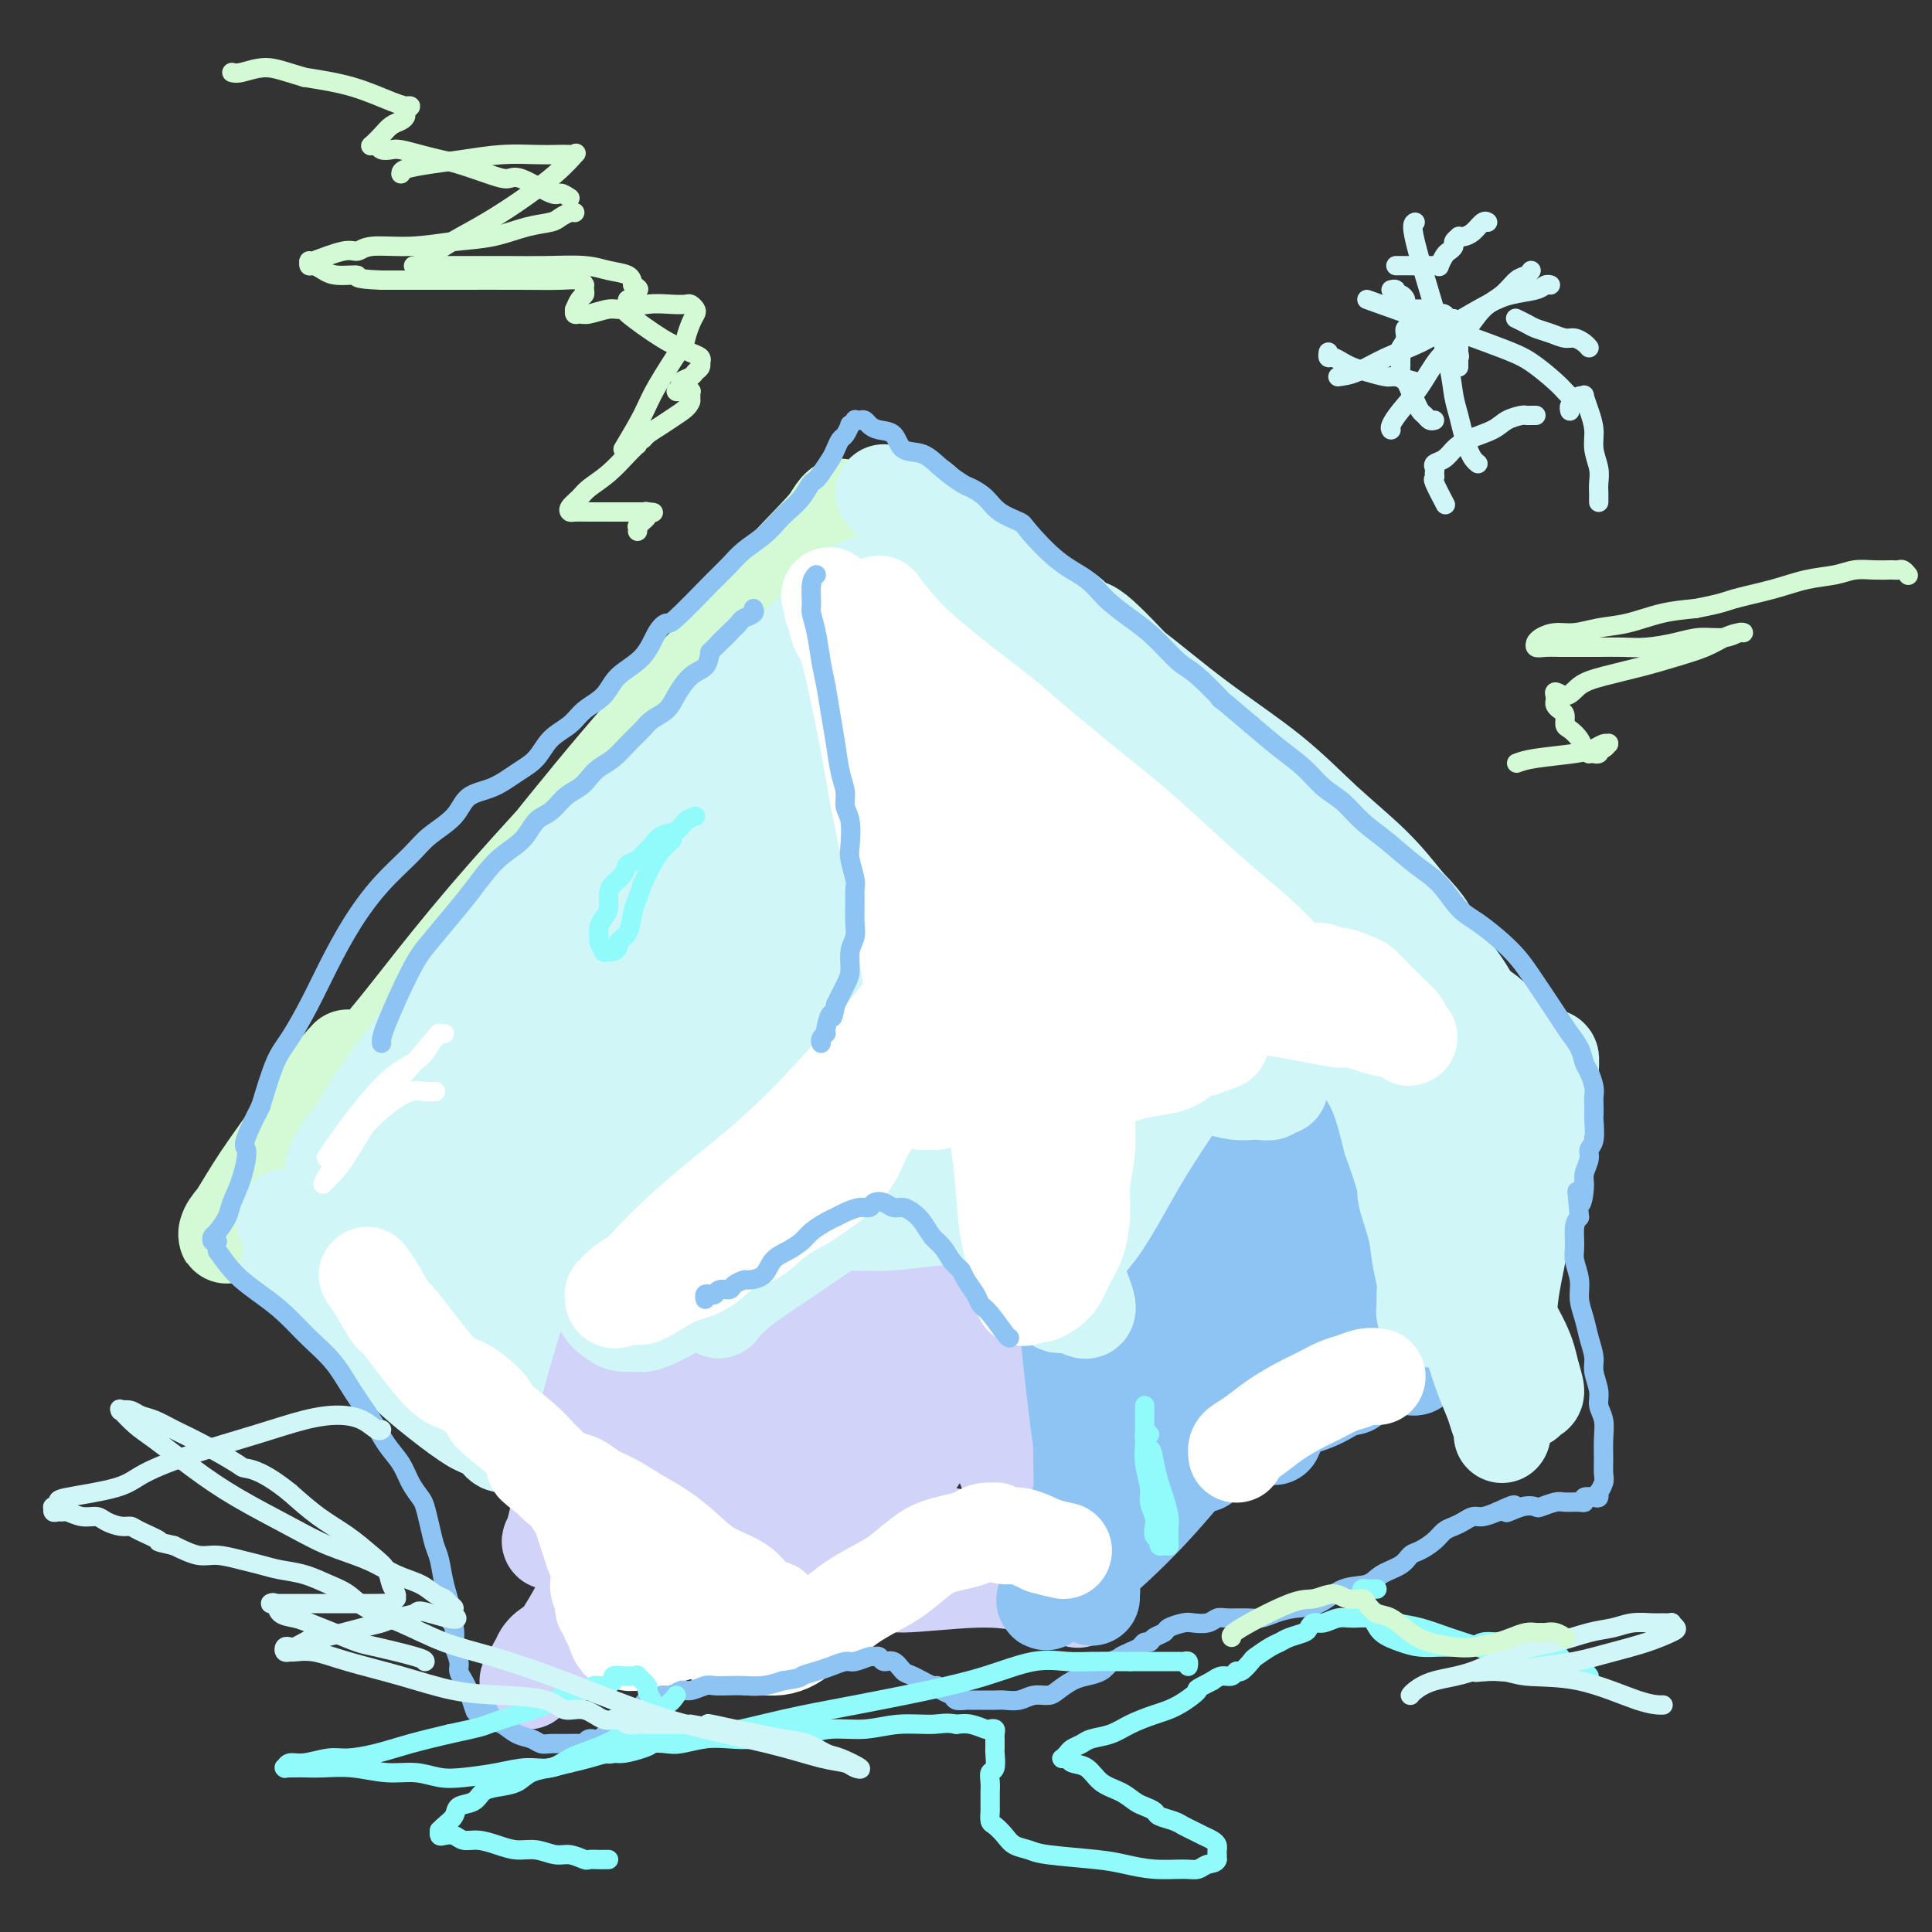<svg viewBox='0 0 400 400' version='1.1' xmlns='http://www.w3.org/2000/svg' xmlns:xlink='http://www.w3.org/1999/xlink'><rect x="0" y="0" width="400" height="400" fill="#333333" stroke="none"/><g fill='none' stroke='#D3FAD4' stroke-width='20' stroke-linecap='round' stroke-linejoin='round'><path d='M64,250c-0.337,-0.176 -0.673,-0.352 0,-2c0.673,-1.648 2.357,-4.768 5,-10c2.643,-5.232 6.247,-12.575 12,-21c5.753,-8.425 13.655,-17.932 21,-27c7.345,-9.068 14.132,-17.698 21,-26c6.868,-8.302 13.817,-16.278 20,-23c6.183,-6.722 11.601,-12.191 16,-17c4.399,-4.809 7.779,-8.957 10,-12c2.221,-3.043 3.283,-4.981 4,-6c0.717,-1.019 1.090,-1.120 1,-1c-0.090,0.120 -0.643,0.461 -1,1c-0.357,0.539 -0.518,1.276 -3,4c-2.482,2.724 -7.285,7.435 -12,13c-4.715,5.565 -9.343,11.984 -15,19c-5.657,7.016 -12.345,14.629 -19,22c-6.655,7.371 -13.279,14.500 -19,21c-5.721,6.500 -10.541,12.371 -15,18c-4.459,5.629 -8.558,11.017 -13,16c-4.442,4.983 -9.229,9.560 -13,14c-3.771,4.440 -6.528,8.742 -9,12c-2.472,3.258 -4.658,5.470 -6,7c-1.342,1.530 -1.839,2.377 -2,3c-0.161,0.623 0.013,1.020 0,1c-0.013,-0.020 -0.213,-0.458 0,-1c0.213,-0.542 0.839,-1.190 2,-3c1.161,-1.810 2.858,-4.784 5,-8c2.142,-3.216 4.731,-6.673 7,-10c2.269,-3.327 4.220,-6.522 6,-9c1.780,-2.478 3.390,-4.239 5,-6'/></g>
<g fill='none' stroke='#D0F6F7' stroke-width='20' stroke-linecap='round' stroke-linejoin='round'><path d='M173,131c-7.784,8.547 -15.569,17.094 -19,21c-3.431,3.906 -2.510,3.172 -10,11c-7.490,7.828 -23.393,24.218 -31,32c-7.607,7.782 -6.918,6.957 -10,10c-3.082,3.043 -9.936,9.954 -15,15c-5.064,5.046 -8.338,8.228 -11,11c-2.662,2.772 -4.711,5.135 -6,7c-1.289,1.865 -1.816,3.231 -2,4c-0.184,0.769 -0.023,0.942 0,1c0.023,0.058 -0.091,0.003 0,0c0.091,-0.003 0.387,0.048 1,-1c0.613,-1.048 1.543,-3.193 3,-6c1.457,-2.807 3.442,-6.274 6,-10c2.558,-3.726 5.688,-7.711 9,-12c3.312,-4.289 6.807,-8.882 11,-14c4.193,-5.118 9.085,-10.759 15,-17c5.915,-6.241 12.853,-13.080 19,-19c6.147,-5.920 11.503,-10.921 17,-16c5.497,-5.079 11.133,-10.237 15,-14c3.867,-3.763 5.963,-6.133 8,-8c2.037,-1.867 4.015,-3.231 5,-4c0.985,-0.769 0.976,-0.942 1,-1c0.024,-0.058 0.081,-0.002 0,0c-0.081,0.002 -0.300,-0.051 -1,1c-0.700,1.051 -1.881,3.206 -6,9c-4.119,5.794 -11.177,15.227 -18,24c-6.823,8.773 -13.412,16.887 -20,25'/><path d='M134,180c-12.180,15.732 -20.631,26.062 -25,31c-4.369,4.938 -4.656,4.483 -8,8c-3.344,3.517 -9.743,11.005 -15,17c-5.257,5.995 -9.371,10.498 -13,14c-3.629,3.502 -6.773,6.002 -9,8c-2.227,1.998 -3.538,3.495 -4,4c-0.462,0.505 -0.076,0.017 0,0c0.076,-0.017 -0.159,0.435 0,0c0.159,-0.435 0.712,-1.758 1,-2c0.288,-0.242 0.312,0.598 3,-3c2.688,-3.598 8.042,-11.635 14,-20c5.958,-8.365 12.522,-17.059 19,-25c6.478,-7.941 12.871,-15.128 19,-22c6.129,-6.872 11.993,-13.427 18,-20c6.007,-6.573 12.156,-13.163 18,-19c5.844,-5.837 11.381,-10.921 16,-15c4.619,-4.079 8.318,-7.152 11,-9c2.682,-1.848 4.348,-2.472 5,-3c0.652,-0.528 0.291,-0.962 0,-1c-0.291,-0.038 -0.512,0.319 -1,1c-0.488,0.681 -1.243,1.687 -3,4c-1.757,2.313 -4.515,5.935 -9,13c-4.485,7.065 -10.699,17.575 -18,30c-7.301,12.425 -15.691,26.767 -20,34c-4.309,7.233 -4.537,7.359 -9,15c-4.463,7.641 -13.162,22.797 -18,31c-4.838,8.203 -5.816,9.452 -7,11c-1.184,1.548 -2.575,3.394 -3,4c-0.425,0.606 0.116,-0.029 0,0c-0.116,0.029 -0.890,0.723 0,-1c0.890,-1.723 3.445,-5.861 6,-10'/><path d='M102,255c3.153,-6.336 8.034,-16.675 13,-26c4.966,-9.325 10.016,-17.635 16,-27c5.984,-9.365 12.903,-19.784 16,-25c3.097,-5.216 2.372,-5.228 7,-12c4.628,-6.772 14.610,-20.304 20,-27c5.390,-6.696 6.187,-6.555 7,-7c0.813,-0.445 1.640,-1.476 2,-2c0.360,-0.524 0.252,-0.540 0,0c-0.252,0.540 -0.648,1.638 -1,2c-0.352,0.362 -0.659,-0.012 -2,3c-1.341,3.012 -3.717,9.409 -8,18c-4.283,8.591 -10.475,19.375 -15,30c-4.525,10.625 -7.383,21.091 -11,31c-3.617,9.909 -7.992,19.260 -12,28c-4.008,8.740 -7.648,16.868 -11,24c-3.352,7.132 -6.414,13.270 -9,18c-2.586,4.730 -4.694,8.054 -6,10c-1.306,1.946 -1.810,2.515 -2,3c-0.190,0.485 -0.067,0.886 0,1c0.067,0.114 0.078,-0.060 0,-1c-0.078,-0.940 -0.246,-2.647 1,-8c1.246,-5.353 3.906,-14.351 6,-23c2.094,-8.649 3.622,-16.948 6,-24c2.378,-7.052 5.604,-12.857 8,-18c2.396,-5.143 3.960,-9.624 5,-13c1.040,-3.376 1.555,-5.647 2,-7c0.445,-1.353 0.821,-1.788 1,-2c0.179,-0.212 0.161,-0.201 0,0c-0.161,0.201 -0.467,0.593 -1,2c-0.533,1.407 -1.295,3.831 -3,7c-1.705,3.169 -4.352,7.085 -7,11'/><path d='M124,221c-2.962,4.666 -5.368,7.332 -8,10c-2.632,2.668 -5.489,5.340 -8,8c-2.511,2.660 -4.677,5.309 -7,7c-2.323,1.691 -4.804,2.425 -7,3c-2.196,0.575 -4.109,0.993 -6,1c-1.891,0.007 -3.761,-0.395 -5,-1c-1.239,-0.605 -1.848,-1.412 -2,-2c-0.152,-0.588 0.153,-0.958 0,-1c-0.153,-0.042 -0.764,0.245 -1,0c-0.236,-0.245 -0.099,-1.021 0,-1c0.099,0.021 0.158,0.838 0,1c-0.158,0.162 -0.533,-0.333 1,2c1.533,2.333 4.973,7.493 8,13c3.027,5.507 5.642,11.362 8,16c2.358,4.638 4.459,8.059 6,11c1.541,2.941 2.522,5.400 3,7c0.478,1.600 0.452,2.339 0,3c-0.452,0.661 -1.332,1.245 -2,1c-0.668,-0.245 -1.124,-1.318 -2,-2c-0.876,-0.682 -2.171,-0.972 -4,-2c-1.829,-1.028 -4.192,-2.794 -7,-5c-2.808,-2.206 -6.063,-4.853 -10,-9c-3.937,-4.147 -8.558,-9.795 -12,-14c-3.442,-4.205 -5.706,-6.967 -7,-9c-1.294,-2.033 -1.619,-3.338 -2,-4c-0.381,-0.662 -0.819,-0.682 -1,-1c-0.181,-0.318 -0.107,-0.933 0,-1c0.107,-0.067 0.245,0.415 1,1c0.755,0.585 2.126,1.273 5,4c2.874,2.727 7.250,7.493 12,12c4.750,4.507 9.875,8.753 15,13'/><path d='M92,282c7.170,6.093 9.096,7.324 11,9c1.904,1.676 3.786,3.796 5,5c1.214,1.204 1.759,1.493 2,2c0.241,0.507 0.179,1.233 0,1c-0.179,-0.233 -0.474,-1.426 0,-1c0.474,0.426 1.718,2.470 -1,-1c-2.718,-3.470 -9.400,-12.455 -13,-18c-3.600,-5.545 -4.120,-7.649 -5,-10c-0.880,-2.351 -2.120,-4.950 -3,-7c-0.880,-2.050 -1.398,-3.552 -2,-5c-0.602,-1.448 -1.287,-2.843 -2,-4c-0.713,-1.157 -1.455,-2.075 -2,-3c-0.545,-0.925 -0.894,-1.855 -1,-2c-0.106,-0.145 0.031,0.495 0,1c-0.031,0.505 -0.230,0.874 0,1c0.230,0.126 0.888,0.009 2,2c1.112,1.991 2.676,6.089 4,10c1.324,3.911 2.406,7.636 4,13c1.594,5.364 3.698,12.367 5,16c1.302,3.633 1.800,3.895 2,4c0.200,0.105 0.100,0.052 0,0'/></g>
<g fill='none' stroke='#D2D3F9' stroke-width='20' stroke-linecap='round' stroke-linejoin='round'><path d='M179,140c-1.374,2.036 -2.747,4.072 -4,10c-1.253,5.928 -2.385,15.749 -5,26c-2.615,10.251 -6.711,20.932 -9,26c-2.289,5.068 -2.770,4.524 -6,12c-3.230,7.476 -9.208,22.971 -12,30c-2.792,7.029 -2.396,5.593 -3,8c-0.604,2.407 -2.206,8.658 -4,14c-1.794,5.342 -3.781,9.776 -5,14c-1.219,4.224 -1.671,8.239 -3,13c-1.329,4.761 -3.534,10.268 -5,13c-1.466,2.732 -2.192,2.689 -3,3c-0.808,0.311 -1.698,0.977 -2,1c-0.302,0.023 -0.015,-0.597 0,-1c0.015,-0.403 -0.243,-0.587 0,-2c0.243,-1.413 0.988,-4.053 2,-8c1.012,-3.947 2.293,-9.199 4,-15c1.707,-5.801 3.842,-12.151 6,-19c2.158,-6.849 4.339,-14.199 7,-22c2.661,-7.801 5.802,-16.054 9,-24c3.198,-7.946 6.454,-15.584 10,-23c3.546,-7.416 7.381,-14.608 10,-20c2.619,-5.392 4.022,-8.983 5,-12c0.978,-3.017 1.530,-5.458 2,-7c0.470,-1.542 0.857,-2.184 1,-3c0.143,-0.816 0.041,-1.804 0,-2c-0.041,-0.196 -0.020,0.402 0,1'/><path d='M174,153c5.836,-13.998 1.926,-3.995 0,2c-1.926,5.995 -1.868,7.980 -4,16c-2.132,8.020 -6.452,22.075 -10,34c-3.548,11.925 -6.322,21.719 -9,31c-2.678,9.281 -5.260,18.050 -8,26c-2.740,7.950 -5.638,15.082 -9,22c-3.362,6.918 -7.189,13.620 -10,19c-2.811,5.380 -4.607,9.436 -6,12c-1.393,2.564 -2.383,3.635 -3,4c-0.617,0.365 -0.862,0.022 -1,0c-0.138,-0.022 -0.170,0.275 0,0c0.170,-0.275 0.543,-1.122 1,-3c0.457,-1.878 0.998,-4.789 3,-10c2.002,-5.211 5.463,-12.724 9,-21c3.537,-8.276 7.149,-17.316 10,-25c2.851,-7.684 4.943,-14.013 7,-20c2.057,-5.987 4.081,-11.632 6,-17c1.919,-5.368 3.733,-10.461 6,-15c2.267,-4.539 4.988,-8.526 7,-13c2.012,-4.474 3.313,-9.435 5,-14c1.687,-4.565 3.758,-8.734 5,-13c1.242,-4.266 1.656,-8.630 2,-11c0.344,-2.370 0.618,-2.745 1,-4c0.382,-1.255 0.872,-3.391 1,-5c0.128,-1.609 -0.105,-2.693 0,-4c0.105,-1.307 0.550,-2.838 1,-4c0.450,-1.162 0.905,-1.955 1,-3c0.095,-1.045 -0.170,-2.342 0,-3c0.170,-0.658 0.777,-0.677 1,-1c0.223,-0.323 0.064,-0.949 0,-1c-0.064,-0.051 -0.032,0.475 0,1'/><path d='M180,133c1.048,-5.618 0.168,-2.162 0,0c-0.168,2.162 0.375,3.030 1,5c0.625,1.970 1.332,5.043 3,11c1.668,5.957 4.297,14.799 7,23c2.703,8.201 5.482,15.762 8,23c2.518,7.238 4.777,14.152 7,20c2.223,5.848 4.410,10.630 7,17c2.590,6.370 5.584,14.330 7,18c1.416,3.670 1.256,3.051 2,4c0.744,0.949 2.393,3.466 3,5c0.607,1.534 0.172,2.085 0,2c-0.172,-0.085 -0.083,-0.806 0,-1c0.083,-0.194 0.158,0.139 0,0c-0.158,-0.139 -0.551,-0.750 -1,-2c-0.449,-1.250 -0.955,-3.139 -2,-6c-1.045,-2.861 -2.629,-6.693 -4,-11c-1.371,-4.307 -2.528,-9.089 -4,-14c-1.472,-4.911 -3.260,-9.952 -5,-15c-1.740,-5.048 -3.432,-10.103 -5,-15c-1.568,-4.897 -3.012,-9.637 -5,-14c-1.988,-4.363 -4.521,-8.349 -6,-12c-1.479,-3.651 -1.903,-6.968 -3,-10c-1.097,-3.032 -2.868,-5.780 -4,-8c-1.132,-2.220 -1.624,-3.913 -2,-5c-0.376,-1.087 -0.637,-1.569 -1,-2c-0.363,-0.431 -0.827,-0.813 -1,-1c-0.173,-0.187 -0.055,-0.180 0,0c0.055,0.180 0.046,0.533 0,1c-0.046,0.467 -0.128,1.049 0,4c0.128,2.951 0.465,8.272 0,15c-0.465,6.728 -1.733,14.864 -3,23'/><path d='M179,188c-2.983,19.666 -8.939,47.329 -13,64c-4.061,16.671 -6.226,22.348 -9,30c-2.774,7.652 -6.156,17.280 -9,25c-2.844,7.720 -5.151,13.534 -7,18c-1.849,4.466 -3.242,7.586 -4,9c-0.758,1.414 -0.881,1.122 -1,1c-0.119,-0.122 -0.234,-0.074 0,-1c0.234,-0.926 0.818,-2.826 3,-12c2.182,-9.174 5.961,-25.623 9,-40c3.039,-14.377 5.336,-26.683 8,-38c2.664,-11.317 5.695,-21.645 8,-30c2.305,-8.355 3.885,-14.737 5,-19c1.115,-4.263 1.764,-6.409 2,-8c0.236,-1.591 0.059,-2.629 0,-3c-0.059,-0.371 -0.000,-0.076 0,0c0.000,0.076 -0.057,-0.068 0,0c0.057,0.068 0.230,0.348 0,1c-0.230,0.652 -0.863,1.676 -1,2c-0.137,0.324 0.223,-0.053 0,2c-0.223,2.053 -1.028,6.534 -2,12c-0.972,5.466 -2.113,11.916 -4,20c-1.887,8.084 -4.522,17.800 -8,28c-3.478,10.200 -7.800,20.883 -12,31c-4.200,10.117 -8.278,19.668 -12,28c-3.722,8.332 -7.089,15.445 -10,21c-2.911,5.555 -5.368,9.551 -7,12c-1.632,2.449 -2.439,3.352 -3,4c-0.561,0.648 -0.874,1.042 -1,1c-0.126,-0.042 -0.063,-0.521 0,-1'/><path d='M111,345c-3.293,5.817 -1.026,1.861 0,0c1.026,-1.861 0.810,-1.626 1,-2c0.190,-0.374 0.784,-1.355 2,-2c1.216,-0.645 3.053,-0.952 6,-2c2.947,-1.048 7.005,-2.835 12,-4c4.995,-1.165 10.928,-1.708 20,-3c9.072,-1.292 21.284,-3.335 27,-4c5.716,-0.665 4.937,0.046 8,0c3.063,-0.046 9.969,-0.850 15,-1c5.031,-0.150 8.187,0.354 11,1c2.813,0.646 5.284,1.435 7,2c1.716,0.565 2.678,0.905 3,1c0.322,0.095 0.003,-0.056 0,0c-0.003,0.056 0.311,0.318 0,0c-0.311,-0.318 -1.246,-1.218 -2,-2c-0.754,-0.782 -1.328,-1.447 -2,-3c-0.672,-1.553 -1.442,-3.994 -3,-7c-1.558,-3.006 -3.903,-6.576 -6,-11c-2.097,-4.424 -3.947,-9.701 -6,-16c-2.053,-6.299 -4.310,-13.620 -6,-21c-1.690,-7.380 -2.812,-14.819 -4,-22c-1.188,-7.181 -2.440,-14.106 -4,-20c-1.560,-5.894 -3.426,-10.759 -5,-15c-1.574,-4.241 -2.856,-7.858 -4,-11c-1.144,-3.142 -2.150,-5.809 -3,-8c-0.850,-2.191 -1.546,-3.905 -2,-5c-0.454,-1.095 -0.668,-1.572 -1,-2c-0.332,-0.428 -0.782,-0.808 -1,-1c-0.218,-0.192 -0.205,-0.198 0,0c0.205,0.198 0.603,0.599 1,1'/><path d='M175,188c-2.077,-6.251 0.230,-1.378 3,4c2.770,5.378 6.002,11.262 10,19c3.998,7.738 8.762,17.331 13,26c4.238,8.669 7.951,16.415 11,23c3.049,6.585 5.435,12.010 8,16c2.565,3.990 5.310,6.546 7,9c1.690,2.454 2.325,4.805 3,7c0.675,2.195 1.389,4.235 2,6c0.611,1.765 1.118,3.254 1,4c-0.118,0.746 -0.860,0.750 -1,1c-0.140,0.250 0.322,0.746 0,0c-0.322,-0.746 -1.428,-2.734 -3,-6c-1.572,-3.266 -3.610,-7.811 -6,-14c-2.390,-6.189 -5.133,-14.022 -7,-21c-1.867,-6.978 -2.859,-13.102 -4,-19c-1.141,-5.898 -2.432,-11.569 -4,-16c-1.568,-4.431 -3.414,-7.622 -5,-11c-1.586,-3.378 -2.912,-6.945 -4,-10c-1.088,-3.055 -1.939,-5.600 -3,-8c-1.061,-2.400 -2.333,-4.654 -3,-6c-0.667,-1.346 -0.728,-1.783 -1,-2c-0.272,-0.217 -0.753,-0.212 -1,0c-0.247,0.212 -0.258,0.632 0,1c0.258,0.368 0.787,0.683 2,5c1.213,4.317 3.110,12.636 5,22c1.890,9.364 3.775,19.771 6,30c2.225,10.229 4.792,20.278 7,29c2.208,8.722 4.056,16.118 5,22c0.944,5.882 0.984,10.252 1,13c0.016,2.748 0.008,3.874 0,5'/><path d='M217,317c-0.047,2.948 -0.664,1.319 -1,1c-0.336,-0.319 -0.392,0.672 -1,1c-0.608,0.328 -1.768,-0.007 -4,0c-2.232,0.007 -5.538,0.357 -9,0c-3.462,-0.357 -7.081,-1.421 -10,-2c-2.919,-0.579 -5.136,-0.673 -9,-2c-3.864,-1.327 -9.373,-3.886 -12,-5c-2.627,-1.114 -2.371,-0.784 -3,-1c-0.629,-0.216 -2.142,-0.978 -3,-2c-0.858,-1.022 -1.062,-2.304 -1,-3c0.062,-0.696 0.389,-0.805 1,-2c0.611,-1.195 1.505,-3.474 4,-7c2.495,-3.526 6.591,-8.297 10,-13c3.409,-4.703 6.130,-9.337 9,-14c2.870,-4.663 5.890,-9.354 8,-13c2.110,-3.646 3.312,-6.247 4,-8c0.688,-1.753 0.862,-2.659 1,-3c0.138,-0.341 0.239,-0.116 0,0c-0.239,0.116 -0.817,0.123 -1,0c-0.183,-0.123 0.029,-0.375 -1,0c-1.029,0.375 -3.298,1.378 -5,3c-1.702,1.622 -2.837,3.861 -4,7c-1.163,3.139 -2.353,7.176 -3,11c-0.647,3.824 -0.752,7.435 -1,12c-0.248,4.565 -0.641,10.084 -1,15c-0.359,4.916 -0.685,9.228 -1,13c-0.315,3.772 -0.620,7.005 -1,9c-0.380,1.995 -0.834,2.751 -1,3c-0.166,0.249 -0.045,-0.010 0,0c0.045,0.010 0.013,0.289 0,-1c-0.013,-1.289 -0.006,-4.144 0,-7'/><path d='M182,309c-0.095,-3.721 -0.334,-9.023 0,-14c0.334,-4.977 1.240,-9.627 2,-14c0.760,-4.373 1.374,-8.468 2,-12c0.626,-3.532 1.264,-6.502 2,-9c0.736,-2.498 1.569,-4.524 2,-6c0.431,-1.476 0.461,-2.402 1,-3c0.539,-0.598 1.587,-0.869 2,-1c0.413,-0.131 0.190,-0.124 0,0c-0.190,0.124 -0.348,0.364 0,1c0.348,0.636 1.202,1.669 2,5c0.798,3.331 1.540,8.960 2,14c0.460,5.040 0.636,9.489 0,14c-0.636,4.511 -2.085,9.083 -4,13c-1.915,3.917 -4.296,7.180 -7,10c-2.704,2.820 -5.730,5.197 -8,7c-2.270,1.803 -3.783,3.031 -5,4c-1.217,0.969 -2.139,1.680 -3,2c-0.861,0.320 -1.660,0.250 -2,0c-0.340,-0.250 -0.220,-0.678 0,-1c0.220,-0.322 0.539,-0.537 1,-2c0.461,-1.463 1.065,-4.174 2,-8c0.935,-3.826 2.202,-8.766 4,-13c1.798,-4.234 4.129,-7.762 6,-11c1.871,-3.238 3.283,-6.186 4,-8c0.717,-1.814 0.740,-2.493 1,-3c0.260,-0.507 0.757,-0.843 1,-1c0.243,-0.157 0.231,-0.136 0,0c-0.231,0.136 -0.680,0.387 -1,1c-0.320,0.613 -0.509,1.588 -1,3c-0.491,1.412 -1.283,3.261 -2,5c-0.717,1.739 -1.358,3.370 -2,5'/><path d='M181,287c-0.940,2.633 -0.789,2.716 -1,3c-0.211,0.284 -0.785,0.770 -1,1c-0.215,0.230 -0.072,0.204 0,0c0.072,-0.204 0.074,-0.585 0,-1c-0.074,-0.415 -0.222,-0.863 0,-2c0.222,-1.137 0.816,-2.963 1,-9c0.184,-6.037 -0.041,-16.284 0,-21c0.041,-4.716 0.347,-3.901 0,-6c-0.347,-2.099 -1.347,-7.112 -2,-10c-0.653,-2.888 -0.960,-3.651 -1,-5c-0.040,-1.349 0.186,-3.283 0,-4c-0.186,-0.717 -0.784,-0.216 -1,0c-0.216,0.216 -0.049,0.149 0,0c0.049,-0.149 -0.020,-0.379 0,0c0.020,0.379 0.128,1.367 0,3c-0.128,1.633 -0.491,3.909 -1,10c-0.509,6.091 -1.164,15.996 -2,25c-0.836,9.004 -1.852,17.107 -4,24c-2.148,6.893 -5.427,12.575 -8,17c-2.573,4.425 -4.441,7.592 -6,10c-1.559,2.408 -2.810,4.058 -4,5c-1.190,0.942 -2.320,1.177 -3,1c-0.680,-0.177 -0.908,-0.765 -1,-1c-0.092,-0.235 -0.046,-0.118 0,0'/></g>
<g fill='none' stroke='#8DC4F4' stroke-width='20' stroke-linecap='round' stroke-linejoin='round'><path d='M204,133c-1.159,0.423 -2.317,0.846 -3,2c-0.683,1.154 -0.889,3.039 -1,6c-0.111,2.961 -0.127,6.997 1,13c1.127,6.003 3.397,13.973 7,24c3.603,10.027 8.539,22.112 13,33c4.461,10.888 8.448,20.578 12,29c3.552,8.422 6.668,15.576 9,22c2.332,6.424 3.878,12.119 5,16c1.122,3.881 1.818,5.946 2,8c0.182,2.054 -0.152,4.095 0,6c0.152,1.905 0.788,3.674 1,5c0.212,1.326 0.000,2.208 0,3c-0.000,0.792 0.211,1.494 0,2c-0.211,0.506 -0.846,0.815 -1,1c-0.154,0.185 0.172,0.244 0,0c-0.172,-0.244 -0.842,-0.791 -2,-3c-1.158,-2.209 -2.805,-6.079 -5,-12c-2.195,-5.921 -4.938,-13.891 -7,-21c-2.062,-7.109 -3.444,-13.355 -5,-19c-1.556,-5.645 -3.287,-10.689 -5,-15c-1.713,-4.311 -3.407,-7.890 -5,-12c-1.593,-4.110 -3.084,-8.753 -5,-15c-1.916,-6.247 -4.257,-14.100 -6,-22c-1.743,-7.900 -2.887,-15.847 -4,-22c-1.113,-6.153 -2.196,-10.511 -3,-14c-0.804,-3.489 -1.329,-6.111 -2,-8c-0.671,-1.889 -1.488,-3.047 -2,-4c-0.512,-0.953 -0.718,-1.701 -1,-2c-0.282,-0.299 -0.641,-0.150 -1,0'/><path d='M196,134c-2.919,-10.976 -0.716,-2.415 0,1c0.716,3.415 -0.053,1.683 0,3c0.053,1.317 0.929,5.683 2,11c1.071,5.317 2.338,11.585 4,20c1.662,8.415 3.719,18.976 6,28c2.281,9.024 4.786,16.512 7,29c2.214,12.488 4.138,29.975 5,38c0.862,8.025 0.662,6.587 1,10c0.338,3.413 1.215,11.677 2,18c0.785,6.323 1.478,10.704 2,15c0.522,4.296 0.872,8.508 1,12c0.128,3.492 0.035,6.266 0,8c-0.035,1.734 -0.012,2.428 0,3c0.012,0.572 0.014,1.021 0,1c-0.014,-0.021 -0.042,-0.511 0,-1c0.042,-0.489 0.156,-0.976 0,-2c-0.156,-1.024 -0.581,-2.584 -1,-6c-0.419,-3.416 -0.832,-8.686 -1,-15c-0.168,-6.314 -0.090,-13.670 0,-21c0.090,-7.330 0.192,-14.634 0,-22c-0.192,-7.366 -0.678,-14.794 -1,-22c-0.322,-7.206 -0.479,-14.192 -1,-21c-0.521,-6.808 -1.407,-13.440 -2,-19c-0.593,-5.560 -0.894,-10.048 -2,-15c-1.106,-4.952 -3.018,-10.369 -4,-15c-0.982,-4.631 -1.034,-8.478 -2,-12c-0.966,-3.522 -2.848,-6.721 -4,-10c-1.152,-3.279 -1.576,-6.640 -2,-10'/><path d='M206,140c-2.362,-9.120 -2.269,-8.420 -3,-10c-0.731,-1.580 -2.288,-5.439 -3,-8c-0.712,-2.561 -0.580,-3.824 -1,-5c-0.420,-1.176 -1.391,-2.265 -2,-3c-0.609,-0.735 -0.856,-1.117 -1,-1c-0.144,0.117 -0.184,0.732 0,1c0.184,0.268 0.592,0.188 1,1c0.408,0.812 0.815,2.517 2,5c1.185,2.483 3.149,5.744 6,11c2.851,5.256 6.588,12.506 11,20c4.412,7.494 9.500,15.233 14,22c4.500,6.767 8.413,12.563 12,18c3.587,5.437 6.850,10.513 10,15c3.150,4.487 6.189,8.383 9,12c2.811,3.617 5.396,6.956 8,10c2.604,3.044 5.229,5.794 7,8c1.771,2.206 2.690,3.867 3,5c0.310,1.133 0.011,1.739 0,2c-0.011,0.261 0.264,0.178 0,0c-0.264,-0.178 -1.068,-0.450 -3,-2c-1.932,-1.550 -4.991,-4.376 -8,-8c-3.009,-3.624 -5.967,-8.044 -9,-13c-3.033,-4.956 -6.140,-10.446 -9,-16c-2.860,-5.554 -5.474,-11.170 -8,-16c-2.526,-4.830 -4.966,-8.872 -8,-14c-3.034,-5.128 -6.663,-11.342 -10,-17c-3.337,-5.658 -6.382,-10.759 -9,-15c-2.618,-4.241 -4.809,-7.620 -7,-11'/><path d='M208,131c-8.906,-15.006 -5.672,-8.020 -5,-6c0.672,2.020 -1.219,-0.925 -2,-2c-0.781,-1.075 -0.452,-0.278 0,0c0.452,0.278 1.026,0.037 1,0c-0.026,-0.037 -0.652,0.129 0,2c0.652,1.871 2.581,5.449 6,12c3.419,6.551 8.328,16.077 13,26c4.672,9.923 9.106,20.243 14,30c4.894,9.757 10.249,18.952 15,27c4.751,8.048 8.898,14.950 12,21c3.102,6.050 5.158,11.246 7,16c1.842,4.754 3.471,9.064 5,13c1.529,3.936 2.960,7.497 4,10c1.040,2.503 1.691,3.947 2,5c0.309,1.053 0.276,1.714 0,2c-0.276,0.286 -0.796,0.197 -1,0c-0.204,-0.197 -0.094,-0.501 -1,-1c-0.906,-0.499 -2.830,-1.193 -5,-3c-2.170,-1.807 -4.587,-4.725 -7,-8c-2.413,-3.275 -4.822,-6.905 -7,-10c-2.178,-3.095 -4.124,-5.653 -6,-8c-1.876,-2.347 -3.681,-4.483 -5,-6c-1.319,-1.517 -2.152,-2.414 -3,-3c-0.848,-0.586 -1.712,-0.859 -2,-1c-0.288,-0.141 0.000,-0.149 0,0c-0.000,0.149 -0.289,0.454 -1,2c-0.711,1.546 -1.845,4.331 -3,9c-1.155,4.669 -2.330,11.220 -4,18c-1.670,6.780 -3.834,13.787 -6,20c-2.166,6.213 -4.333,11.632 -6,16c-1.667,4.368 -2.833,7.684 -4,11'/><path d='M219,323c-4.029,12.696 -2.601,7.437 -2,6c0.601,-1.437 0.374,0.950 0,2c-0.374,1.050 -0.895,0.764 0,0c0.895,-0.764 3.206,-2.006 7,-5c3.794,-2.994 9.072,-7.741 14,-13c4.928,-5.259 9.506,-11.031 14,-16c4.494,-4.969 8.904,-9.135 13,-13c4.096,-3.865 7.879,-7.429 11,-10c3.121,-2.571 5.581,-4.149 7,-5c1.419,-0.851 1.797,-0.975 2,-1c0.203,-0.025 0.233,0.047 0,0c-0.233,-0.047 -0.727,-0.215 -1,0c-0.273,0.215 -0.323,0.812 -1,1c-0.677,0.188 -1.980,-0.032 -3,0c-1.020,0.032 -1.756,0.317 -3,0c-1.244,-0.317 -2.997,-1.237 -5,-3c-2.003,-1.763 -4.257,-4.370 -7,-8c-2.743,-3.630 -5.975,-8.285 -9,-14c-3.025,-5.715 -5.842,-12.491 -9,-21c-3.158,-8.509 -6.655,-18.750 -10,-27c-3.345,-8.250 -6.538,-14.507 -9,-20c-2.462,-5.493 -4.193,-10.221 -6,-14c-1.807,-3.779 -3.689,-6.609 -5,-9c-1.311,-2.391 -2.052,-4.342 -3,-6c-0.948,-1.658 -2.105,-3.025 -3,-4c-0.895,-0.975 -1.529,-1.560 -2,-2c-0.471,-0.440 -0.781,-0.734 -1,-1c-0.219,-0.266 -0.348,-0.505 1,2c1.348,2.505 4.174,7.752 7,13'/><path d='M216,155c6.996,13.067 20.987,38.735 28,51c7.013,12.265 7.049,11.127 11,17c3.951,5.873 11.818,18.757 17,27c5.182,8.243 7.679,11.843 10,15c2.321,3.157 4.465,5.869 6,8c1.535,2.131 2.461,3.681 3,5c0.539,1.319 0.691,2.406 1,3c0.309,0.594 0.777,0.694 1,1c0.223,0.306 0.202,0.817 0,1c-0.202,0.183 -0.585,0.039 -1,0c-0.415,-0.039 -0.861,0.027 -1,0c-0.139,-0.027 0.028,-0.149 -1,0c-1.028,0.149 -3.251,0.568 -5,1c-1.749,0.432 -3.022,0.876 -5,2c-1.978,1.124 -4.660,2.929 -7,4c-2.340,1.071 -4.339,1.410 -6,2c-1.661,0.590 -2.986,1.431 -4,2c-1.014,0.569 -1.718,0.866 -2,1c-0.282,0.134 -0.143,0.104 0,0c0.143,-0.104 0.290,-0.282 1,-1c0.710,-0.718 1.984,-1.975 4,-4c2.016,-2.025 4.772,-4.817 6,-6c1.228,-1.183 0.926,-0.758 1,-1c0.074,-0.242 0.524,-1.150 1,-2c0.476,-0.850 0.978,-1.642 0,0c-0.978,1.642 -3.438,5.719 -5,8c-1.562,2.281 -2.228,2.768 -3,4c-0.772,1.232 -1.649,3.209 -2,4c-0.351,0.791 -0.175,0.395 0,0'/></g>
<g fill='none' stroke='#D0F6F7' stroke-width='20' stroke-linecap='round' stroke-linejoin='round'><path d='M202,120c-0.136,0.076 -0.272,0.153 0,1c0.272,0.847 0.952,2.466 2,4c1.048,1.534 2.463,2.983 4,5c1.537,2.017 3.194,4.602 5,7c1.806,2.398 3.761,4.610 6,7c2.239,2.390 4.763,4.958 7,7c2.237,2.042 4.187,3.559 6,5c1.813,1.441 3.491,2.805 5,4c1.509,1.195 2.851,2.222 4,3c1.149,0.778 2.106,1.308 3,2c0.894,0.692 1.725,1.547 3,2c1.275,0.453 2.995,0.506 4,1c1.005,0.494 1.295,1.431 2,2c0.705,0.569 1.826,0.770 3,1c1.174,0.230 2.401,0.488 3,1c0.599,0.512 0.571,1.276 1,2c0.429,0.724 1.314,1.407 2,2c0.686,0.593 1.174,1.096 2,2c0.826,0.904 1.991,2.210 3,4c1.009,1.790 1.863,4.064 3,7c1.137,2.936 2.559,6.535 4,10c1.441,3.465 2.902,6.795 4,10c1.098,3.205 1.834,6.286 3,9c1.166,2.714 2.762,5.061 4,8c1.238,2.939 2.119,6.469 3,10'/><path d='M288,236c3.819,10.499 2.865,9.746 3,11c0.135,1.254 1.357,4.515 2,7c0.643,2.485 0.707,4.196 1,6c0.293,1.804 0.814,3.702 1,5c0.186,1.298 0.036,1.995 0,3c-0.036,1.005 0.042,2.319 0,3c-0.042,0.681 -0.204,0.728 0,1c0.204,0.272 0.773,0.769 1,1c0.227,0.231 0.113,0.197 0,0c-0.113,-0.197 -0.226,-0.557 0,-1c0.226,-0.443 0.790,-0.969 1,-2c0.210,-1.031 0.065,-2.568 0,-4c-0.065,-1.432 -0.050,-2.759 0,-4c0.050,-1.241 0.135,-2.397 0,-4c-0.135,-1.603 -0.488,-3.653 -1,-6c-0.512,-2.347 -1.181,-4.990 -2,-8c-0.819,-3.010 -1.786,-6.385 -3,-9c-1.214,-2.615 -2.673,-4.468 -5,-8c-2.327,-3.532 -5.520,-8.742 -7,-11c-1.480,-2.258 -1.245,-1.564 -2,-3c-0.755,-1.436 -2.498,-5.001 -4,-8c-1.502,-2.999 -2.763,-5.431 -4,-8c-1.237,-2.569 -2.450,-5.274 -4,-8c-1.550,-2.726 -3.436,-5.473 -5,-8c-1.564,-2.527 -2.806,-4.834 -4,-7c-1.194,-2.166 -2.341,-4.190 -3,-6c-0.659,-1.810 -0.829,-3.405 -1,-5'/><path d='M252,163c-6.338,-12.033 -2.682,-6.116 -2,-5c0.682,1.116 -1.610,-2.568 -3,-5c-1.390,-2.432 -1.877,-3.612 -3,-5c-1.123,-1.388 -2.881,-2.983 -4,-4c-1.119,-1.017 -1.600,-1.457 -4,-4c-2.400,-2.543 -6.720,-7.188 -9,-9c-2.280,-1.812 -2.519,-0.791 -3,-1c-0.481,-0.209 -1.202,-1.648 -3,-3c-1.798,-1.352 -4.671,-2.616 -7,-4c-2.329,-1.384 -4.112,-2.888 -6,-4c-1.888,-1.112 -3.881,-1.832 -6,-3c-2.119,-1.168 -4.364,-2.785 -6,-4c-1.636,-1.215 -2.664,-2.030 -4,-3c-1.336,-0.970 -2.981,-2.096 -4,-3c-1.019,-0.904 -1.413,-1.584 -2,-2c-0.587,-0.416 -1.367,-0.566 -2,-1c-0.633,-0.434 -1.120,-1.152 -1,-1c0.120,0.152 0.847,1.173 2,2c1.153,0.827 2.732,1.458 5,3c2.268,1.542 5.225,3.993 8,6c2.775,2.007 5.369,3.569 9,6c3.631,2.431 8.301,5.732 13,9c4.699,3.268 9.427,6.503 14,10c4.573,3.497 8.991,7.255 14,11c5.009,3.745 10.611,7.478 15,11c4.389,3.522 7.566,6.833 11,10c3.434,3.167 7.124,6.191 10,9c2.876,2.809 4.938,5.405 7,8'/><path d='M291,187c5.351,5.544 4.728,5.903 5,7c0.272,1.097 1.440,2.932 3,5c1.560,2.068 3.513,4.370 5,7c1.487,2.630 2.507,5.589 3,8c0.493,2.411 0.459,4.274 1,7c0.541,2.726 1.658,6.316 2,8c0.342,1.684 -0.091,1.462 0,2c0.091,0.538 0.705,1.834 1,3c0.295,1.166 0.272,2.201 0,3c-0.272,0.799 -0.794,1.362 -1,2c-0.206,0.638 -0.095,1.349 0,2c0.095,0.651 0.174,1.240 0,2c-0.174,0.760 -0.602,1.691 -1,2c-0.398,0.309 -0.766,-0.004 -1,0c-0.234,0.004 -0.333,0.327 -1,0c-0.667,-0.327 -1.900,-1.303 -4,-3c-2.100,-1.697 -5.065,-4.116 -8,-7c-2.935,-2.884 -5.840,-6.234 -9,-10c-3.160,-3.766 -6.576,-7.947 -10,-12c-3.424,-4.053 -6.857,-7.976 -10,-12c-3.143,-4.024 -5.995,-8.148 -9,-12c-3.005,-3.852 -6.164,-7.431 -9,-11c-2.836,-3.569 -5.350,-7.127 -8,-11c-2.650,-3.873 -5.436,-8.062 -8,-12c-2.564,-3.938 -4.904,-7.626 -7,-11c-2.096,-3.374 -3.946,-6.433 -6,-9c-2.054,-2.567 -4.310,-4.641 -6,-7c-1.690,-2.359 -2.814,-5.003 -4,-7c-1.186,-1.997 -2.435,-3.345 -4,-5c-1.565,-1.655 -3.447,-3.616 -5,-5c-1.553,-1.384 -2.776,-2.192 -4,-3'/><path d='M196,108c-2.581,-2.347 -2.534,-1.716 -3,-2c-0.466,-0.284 -1.446,-1.485 -2,-2c-0.554,-0.515 -0.684,-0.346 -1,0c-0.316,0.346 -0.818,0.867 -1,1c-0.182,0.133 -0.043,-0.122 0,0c0.043,0.122 -0.010,0.620 0,1c0.010,0.380 0.083,0.640 0,1c-0.083,0.360 -0.321,0.819 0,2c0.321,1.181 1.200,3.084 2,6c0.800,2.916 1.519,6.844 2,11c0.481,4.156 0.722,8.540 1,12c0.278,3.460 0.592,5.994 1,9c0.408,3.006 0.908,6.482 1,9c0.092,2.518 -0.226,4.077 0,6c0.226,1.923 0.997,4.209 1,6c0.003,1.791 -0.761,3.087 -1,4c-0.239,0.913 0.046,1.444 0,2c-0.046,0.556 -0.422,1.137 -1,2c-0.578,0.863 -1.358,2.007 -2,3c-0.642,0.993 -1.146,1.835 -2,3c-0.854,1.165 -2.057,2.653 -3,4c-0.943,1.347 -1.625,2.553 -3,4c-1.375,1.447 -3.442,3.135 -5,5c-1.558,1.865 -2.607,3.908 -4,6c-1.393,2.092 -3.131,4.232 -5,6c-1.869,1.768 -3.871,3.164 -6,5c-2.129,1.836 -4.385,4.111 -7,6c-2.615,1.889 -5.587,3.393 -8,5c-2.413,1.607 -4.265,3.317 -6,5c-1.735,1.683 -3.353,3.338 -5,5c-1.647,1.662 -3.324,3.331 -5,5'/><path d='M134,238c-6.493,5.689 -4.224,4.412 -4,5c0.224,0.588 -1.597,3.041 -3,5c-1.403,1.959 -2.388,3.424 -3,5c-0.612,1.576 -0.851,3.262 -1,5c-0.149,1.738 -0.207,3.527 0,5c0.207,1.473 0.678,2.629 1,4c0.322,1.371 0.494,2.958 1,4c0.506,1.042 1.347,1.541 2,2c0.653,0.459 1.118,0.880 2,1c0.882,0.120 2.180,-0.059 3,0c0.820,0.059 1.161,0.357 4,-1c2.839,-1.357 8.177,-4.370 11,-6c2.823,-1.630 3.130,-1.876 6,-4c2.870,-2.124 8.301,-6.127 14,-10c5.699,-3.873 11.666,-7.615 17,-11c5.334,-3.385 10.035,-6.413 14,-9c3.965,-2.587 7.193,-4.733 11,-6c3.807,-1.267 8.194,-1.656 12,-2c3.806,-0.344 7.033,-0.643 10,-1c2.967,-0.357 5.675,-0.772 8,-1c2.325,-0.228 4.268,-0.267 6,0c1.732,0.267 3.255,0.842 4,1c0.745,0.158 0.713,-0.102 1,0c0.287,0.102 0.893,0.564 2,1c1.107,0.436 2.716,0.845 4,1c1.284,0.155 2.243,0.057 3,0c0.757,-0.057 1.310,-0.073 2,0c0.690,0.073 1.515,0.236 2,0c0.485,-0.236 0.631,-0.871 1,-1c0.369,-0.129 0.963,0.249 1,0c0.037,-0.249 -0.481,-1.124 -1,-2'/><path d='M264,223c0.001,-0.798 -0.496,-1.292 -1,-2c-0.504,-0.708 -1.013,-1.631 -2,-3c-0.987,-1.369 -2.451,-3.183 -4,-5c-1.549,-1.817 -3.183,-3.637 -6,-6c-2.817,-2.363 -6.818,-5.271 -12,-9c-5.182,-3.729 -11.544,-8.280 -22,-13c-10.456,-4.720 -25.004,-9.609 -33,-11c-7.996,-1.391 -9.438,0.717 -11,2c-1.562,1.283 -3.245,1.743 -5,3c-1.755,1.257 -3.584,3.312 -6,7c-2.416,3.688 -5.420,9.007 -8,14c-2.580,4.993 -4.736,9.658 -7,14c-2.264,4.342 -4.635,8.359 -7,12c-2.365,3.641 -4.725,6.905 -7,10c-2.275,3.095 -4.467,6.022 -6,8c-1.533,1.978 -2.409,3.009 -3,4c-0.591,0.991 -0.897,1.943 -1,2c-0.103,0.057 -0.002,-0.781 0,-1c0.002,-0.219 -0.095,0.179 0,0c0.095,-0.179 0.381,-0.937 1,-3c0.619,-2.063 1.572,-5.432 3,-9c1.428,-3.568 3.331,-7.334 5,-12c1.669,-4.666 3.102,-10.233 5,-16c1.898,-5.767 4.259,-11.733 7,-18c2.741,-6.267 5.861,-12.835 9,-19c3.139,-6.165 6.297,-11.928 9,-17c2.703,-5.072 4.951,-9.452 7,-13c2.049,-3.548 3.898,-6.263 5,-8c1.102,-1.737 1.458,-2.496 2,-3c0.542,-0.504 1.271,-0.752 2,-1'/><path d='M178,130c5.256,-9.437 1.395,-2.529 0,0c-1.395,2.529 -0.323,0.679 0,0c0.323,-0.679 -0.102,-0.187 0,1c0.102,1.187 0.732,3.070 2,7c1.268,3.930 3.173,9.906 5,15c1.827,5.094 3.577,9.307 7,17c3.423,7.693 8.519,18.867 11,24c2.481,5.133 2.347,4.223 4,7c1.653,2.777 5.094,9.239 8,13c2.906,3.761 5.277,4.821 7,6c1.723,1.179 2.799,2.477 4,3c1.201,0.523 2.527,0.271 3,0c0.473,-0.271 0.095,-0.562 0,-1c-0.095,-0.438 0.095,-1.022 0,-2c-0.095,-0.978 -0.474,-2.349 -1,-4c-0.526,-1.651 -1.197,-3.581 -2,-6c-0.803,-2.419 -1.737,-5.327 -3,-8c-1.263,-2.673 -2.856,-5.111 -4,-8c-1.144,-2.889 -1.840,-6.229 -3,-9c-1.160,-2.771 -2.784,-4.972 -4,-7c-1.216,-2.028 -2.025,-3.882 -3,-6c-0.975,-2.118 -2.115,-4.501 -3,-6c-0.885,-1.499 -1.515,-2.116 -2,-3c-0.485,-0.884 -0.824,-2.035 -1,-3c-0.176,-0.965 -0.188,-1.742 0,-2c0.188,-0.258 0.575,0.005 1,0c0.425,-0.005 0.887,-0.278 2,0c1.113,0.278 2.876,1.105 5,2c2.124,0.895 4.610,1.856 7,3c2.390,1.144 4.683,2.470 7,4c2.317,1.530 4.659,3.265 7,5'/><path d='M232,172c4.431,3.376 5.008,5.815 6,8c0.992,2.185 2.400,4.117 3,6c0.600,1.883 0.393,3.716 0,5c-0.393,1.284 -0.971,2.017 -2,3c-1.029,0.983 -2.507,2.215 -4,3c-1.493,0.785 -2.999,1.123 -8,3c-5.001,1.877 -13.495,5.292 -18,7c-4.505,1.708 -5.020,1.708 -9,3c-3.980,1.292 -11.423,3.877 -18,6c-6.577,2.123 -12.286,3.783 -18,6c-5.714,2.217 -11.433,4.989 -17,8c-5.567,3.011 -10.981,6.260 -16,9c-5.019,2.740 -9.642,4.970 -13,7c-3.358,2.030 -5.451,3.861 -7,5c-1.549,1.139 -2.555,1.588 -3,2c-0.445,0.412 -0.330,0.787 0,1c0.330,0.213 0.876,0.264 1,0c0.124,-0.264 -0.174,-0.841 0,-1c0.174,-0.159 0.820,0.101 3,-1c2.180,-1.101 5.895,-3.564 10,-7c4.105,-3.436 8.598,-7.846 14,-12c5.402,-4.154 11.711,-8.052 18,-13c6.289,-4.948 12.558,-10.947 20,-17c7.442,-6.053 16.057,-12.162 23,-18c6.943,-5.838 12.214,-11.407 17,-16c4.786,-4.593 9.086,-8.212 12,-11c2.914,-2.788 4.441,-4.747 5,-6c0.559,-1.253 0.150,-1.800 0,-2c-0.150,-0.200 -0.040,-0.054 0,0c0.040,0.054 0.012,0.015 -1,0c-1.012,-0.015 -3.006,-0.008 -5,0'/><path d='M225,150c-2.886,-0.623 -7.100,-1.180 -11,-2c-3.900,-0.820 -7.487,-1.905 -11,-3c-3.513,-1.095 -6.952,-2.202 -10,-3c-3.048,-0.798 -5.704,-1.287 -8,-2c-2.296,-0.713 -4.233,-1.651 -6,-2c-1.767,-0.349 -3.366,-0.110 -4,0c-0.634,0.110 -0.303,0.091 0,0c0.303,-0.091 0.580,-0.252 1,0c0.420,0.252 0.984,0.919 3,2c2.016,1.081 5.485,2.578 10,5c4.515,2.422 10.076,5.769 17,9c6.924,3.231 15.212,6.345 23,9c7.788,2.655 15.078,4.851 21,7c5.922,2.149 10.477,4.250 14,6c3.523,1.750 6.013,3.150 8,4c1.987,0.850 3.469,1.152 4,2c0.531,0.848 0.110,2.243 0,3c-0.110,0.757 0.092,0.876 0,1c-0.092,0.124 -0.477,0.252 -2,1c-1.523,0.748 -4.184,2.114 -8,4c-3.816,1.886 -8.787,4.290 -14,6c-5.213,1.710 -10.667,2.724 -16,4c-5.333,1.276 -10.547,2.812 -17,4c-6.453,1.188 -14.147,2.028 -21,3c-6.853,0.972 -12.864,2.075 -19,3c-6.136,0.925 -12.395,1.673 -18,3c-5.605,1.327 -10.554,3.232 -15,5c-4.446,1.768 -8.389,3.399 -12,5c-3.611,1.601 -6.889,3.172 -9,5c-2.111,1.828 -3.056,3.914 -4,6'/><path d='M121,235c-2.011,1.807 -0.539,0.826 0,1c0.539,0.174 0.144,1.504 0,2c-0.144,0.496 -0.038,0.158 0,0c0.038,-0.158 0.006,-0.138 0,0c-0.006,0.138 0.012,0.392 1,0c0.988,-0.392 2.944,-1.430 4,-2c1.056,-0.570 1.211,-0.673 2,-1c0.789,-0.327 2.212,-0.877 4,-2c1.788,-1.123 3.941,-2.819 6,-4c2.059,-1.181 4.025,-1.847 6,-3c1.975,-1.153 3.960,-2.794 6,-4c2.040,-1.206 4.135,-1.977 6,-3c1.865,-1.023 3.501,-2.297 5,-3c1.499,-0.703 2.863,-0.836 4,-1c1.137,-0.164 2.049,-0.358 3,0c0.951,0.358 1.943,1.268 3,2c1.057,0.732 2.179,1.284 4,3c1.821,1.716 4.341,4.595 7,7c2.659,2.405 5.457,4.337 8,7c2.543,2.663 4.831,6.058 7,9c2.169,2.942 4.220,5.432 6,8c1.780,2.568 3.290,5.213 5,7c1.710,1.787 3.620,2.717 5,4c1.380,1.283 2.230,2.919 3,4c0.770,1.081 1.460,1.607 2,2c0.540,0.393 0.929,0.652 1,1c0.071,0.348 -0.177,0.784 0,1c0.177,0.216 0.778,0.212 1,0c0.222,-0.212 0.063,-0.632 0,-1c-0.063,-0.368 -0.032,-0.684 0,-1'/><path d='M220,268c8.595,7.646 4.082,0.260 3,-4c-1.082,-4.260 1.266,-5.394 4,-9c2.734,-3.606 5.854,-9.685 9,-15c3.146,-5.315 6.316,-9.868 9,-14c2.684,-4.132 4.881,-7.844 7,-11c2.119,-3.156 4.161,-5.756 7,-9c2.839,-3.244 6.473,-7.133 8,-9c1.527,-1.867 0.945,-1.711 1,-2c0.055,-0.289 0.748,-1.021 1,-1c0.252,0.021 0.064,0.796 0,1c-0.064,0.204 -0.005,-0.164 0,0c0.005,0.164 -0.043,0.858 0,1c0.043,0.142 0.176,-0.268 0,0c-0.176,0.268 -0.660,1.216 -1,2c-0.340,0.784 -0.535,1.406 -1,2c-0.465,0.594 -1.199,1.161 -2,2c-0.801,0.839 -1.669,1.952 -3,3c-1.331,1.048 -3.123,2.032 -5,3c-1.877,0.968 -3.837,1.920 -6,3c-2.163,1.080 -4.529,2.287 -8,4c-3.471,1.713 -8.049,3.933 -13,6c-4.951,2.067 -10.277,3.980 -16,7c-5.723,3.020 -11.842,7.146 -18,11c-6.158,3.854 -12.354,7.435 -18,11c-5.646,3.565 -10.743,7.115 -15,10c-4.257,2.885 -7.673,5.105 -10,7c-2.327,1.895 -3.566,3.463 -4,4c-0.434,0.537 -0.065,0.041 0,0c0.065,-0.041 -0.175,0.374 0,0c0.175,-0.374 0.764,-1.535 2,-3c1.236,-1.465 3.118,-3.232 5,-5'/><path d='M156,263c2.674,-2.800 5.860,-5.800 9,-9c3.140,-3.200 6.235,-6.599 10,-10c3.765,-3.401 8.201,-6.802 12,-10c3.799,-3.198 6.961,-6.192 11,-9c4.039,-2.808 8.954,-5.432 13,-8c4.046,-2.568 7.224,-5.082 11,-7c3.776,-1.918 8.152,-3.240 10,-4c1.848,-0.760 1.170,-0.958 1,-1c-0.170,-0.042 0.168,0.071 0,0c-0.168,-0.071 -0.841,-0.325 -1,0c-0.159,0.325 0.196,1.228 -1,2c-1.196,0.772 -3.945,1.412 -7,3c-3.055,1.588 -6.417,4.123 -11,7c-4.583,2.877 -10.388,6.095 -16,10c-5.612,3.905 -11.031,8.496 -16,12c-4.969,3.504 -9.487,5.919 -13,8c-3.513,2.081 -6.020,3.826 -8,5c-1.980,1.174 -3.433,1.775 -4,2c-0.567,0.225 -0.249,0.074 0,0c0.249,-0.074 0.429,-0.071 1,0c0.571,0.071 1.534,0.211 3,0c1.466,-0.211 3.434,-0.773 6,-1c2.566,-0.227 5.731,-0.119 9,0c3.269,0.119 6.644,0.248 10,0c3.356,-0.248 6.693,-0.873 10,-1c3.307,-0.127 6.584,0.245 10,0c3.416,-0.245 6.971,-1.107 10,-2c3.029,-0.893 5.534,-1.817 8,-3c2.466,-1.183 4.895,-2.626 7,-4c2.105,-1.374 3.887,-2.678 5,-4c1.113,-1.322 1.556,-2.661 2,-4'/><path d='M237,235c1.068,-1.873 0.237,-2.557 0,-3c-0.237,-0.443 0.118,-0.645 0,-1c-0.118,-0.355 -0.710,-0.864 -2,-1c-1.290,-0.136 -3.277,0.100 -5,0c-1.723,-0.100 -3.180,-0.538 -12,0c-8.820,0.538 -25.001,2.051 -34,3c-8.999,0.949 -10.814,1.334 -14,2c-3.186,0.666 -7.743,1.614 -11,2c-3.257,0.386 -5.213,0.210 -7,0c-1.787,-0.210 -3.405,-0.453 -4,-1c-0.595,-0.547 -0.167,-1.396 0,-2c0.167,-0.604 0.075,-0.961 0,-2c-0.075,-1.039 -0.132,-2.758 0,-5c0.132,-2.242 0.451,-5.007 1,-9c0.549,-3.993 1.326,-9.216 3,-16c1.674,-6.784 4.246,-15.131 6,-22c1.754,-6.869 2.692,-12.261 4,-17c1.308,-4.739 2.988,-8.826 4,-12c1.012,-3.174 1.357,-5.437 2,-7c0.643,-1.563 1.585,-2.427 2,-3c0.415,-0.573 0.303,-0.855 0,-1c-0.303,-0.145 -0.797,-0.152 -1,0c-0.203,0.152 -0.115,0.465 0,1c0.115,0.535 0.257,1.293 0,2c-0.257,0.707 -0.914,1.365 -1,3c-0.086,1.635 0.400,4.248 1,9c0.600,4.752 1.316,11.645 2,18c0.684,6.355 1.338,12.173 2,18c0.662,5.827 1.332,11.665 2,16c0.668,4.335 1.334,7.168 2,10'/><path d='M177,217c1.486,12.772 1.703,6.703 2,5c0.297,-1.703 0.676,0.960 1,2c0.324,1.040 0.593,0.456 1,0c0.407,-0.456 0.953,-0.786 1,-1c0.047,-0.214 -0.405,-0.313 0,-2c0.405,-1.687 1.667,-4.961 2,-7c0.333,-2.039 -0.262,-2.842 0,-5c0.262,-2.158 1.380,-5.671 2,-9c0.620,-3.329 0.743,-6.473 1,-10c0.257,-3.527 0.647,-7.437 1,-11c0.353,-3.563 0.669,-6.779 1,-10c0.331,-3.221 0.677,-6.446 1,-10c0.323,-3.554 0.622,-7.437 1,-11c0.378,-3.563 0.834,-6.806 1,-10c0.166,-3.194 0.044,-6.341 0,-9c-0.044,-2.659 -0.008,-4.832 0,-7c0.008,-2.168 -0.013,-4.333 0,-6c0.013,-1.667 0.058,-2.836 0,-4c-0.058,-1.164 -0.221,-2.322 0,-3c0.221,-0.678 0.826,-0.875 1,-1c0.174,-0.125 -0.082,-0.179 0,0c0.082,0.179 0.504,0.589 1,1c0.496,0.411 1.068,0.823 2,2c0.932,1.177 2.224,3.120 4,5c1.776,1.880 4.036,3.698 8,7c3.964,3.302 9.631,8.089 15,13c5.369,4.911 10.439,9.945 16,15c5.561,5.055 11.613,10.130 17,15c5.387,4.870 10.111,9.534 14,13c3.889,3.466 6.945,5.733 10,8'/><path d='M280,187c15.294,13.568 9.529,8.489 9,8c-0.529,-0.489 4.178,3.614 7,6c2.822,2.386 3.759,3.055 5,4c1.241,0.945 2.784,2.165 4,3c1.216,0.835 2.104,1.285 3,2c0.896,0.715 1.801,1.696 2,2c0.199,0.304 -0.308,-0.069 0,0c0.308,0.069 1.430,0.582 2,1c0.570,0.418 0.586,0.743 1,1c0.414,0.257 1.224,0.447 2,1c0.776,0.553 1.518,1.468 2,2c0.482,0.532 0.703,0.682 1,1c0.297,0.318 0.668,0.803 1,1c0.332,0.197 0.625,0.105 1,0c0.375,-0.105 0.833,-0.223 1,0c0.167,0.223 0.042,0.786 0,1c-0.042,0.214 -0.000,0.077 0,0c0.000,-0.077 -0.040,-0.096 0,0c0.040,0.096 0.161,0.306 0,1c-0.161,0.694 -0.606,1.871 -1,3c-0.394,1.129 -0.739,2.210 -1,4c-0.261,1.790 -0.437,4.289 -1,7c-0.563,2.711 -1.514,5.635 -2,9c-0.486,3.365 -0.509,7.169 -1,11c-0.491,3.831 -1.451,7.687 -2,11c-0.549,3.313 -0.686,6.084 -1,9c-0.314,2.916 -0.804,5.976 -1,8c-0.196,2.024 -0.098,3.012 0,4'/><path d='M311,287c-1.547,10.906 -0.414,5.171 0,4c0.414,-1.171 0.111,2.223 0,4c-0.111,1.777 -0.029,1.939 0,2c0.029,0.061 0.005,0.021 0,0c-0.005,-0.021 0.011,-0.023 0,0c-0.011,0.023 -0.047,0.073 0,0c0.047,-0.073 0.179,-0.268 0,-1c-0.179,-0.732 -0.667,-2.002 -1,-3c-0.333,-0.998 -0.511,-1.726 -1,-3c-0.489,-1.274 -1.288,-3.096 -2,-5c-0.712,-1.904 -1.335,-3.890 -2,-6c-0.665,-2.110 -1.372,-4.345 -3,-10c-1.628,-5.655 -4.179,-14.729 -7,-22c-2.821,-7.271 -5.913,-12.739 -9,-19c-3.087,-6.261 -6.168,-13.316 -8,-17c-1.832,-3.684 -2.414,-3.999 -4,-7c-1.586,-3.001 -4.176,-8.689 -6,-13c-1.824,-4.311 -2.882,-7.247 -4,-10c-1.118,-2.753 -2.297,-5.325 -3,-7c-0.703,-1.675 -0.932,-2.454 -1,-3c-0.068,-0.546 0.023,-0.860 0,-1c-0.023,-0.140 -0.160,-0.105 0,0c0.160,0.105 0.618,0.279 1,1c0.382,0.721 0.687,1.989 1,3c0.313,1.011 0.634,1.765 3,6c2.366,4.235 6.779,11.949 11,20c4.221,8.051 8.252,16.437 12,24c3.748,7.563 7.214,14.304 10,20c2.786,5.696 4.893,10.348 7,15'/><path d='M305,259c8.105,15.988 5.868,11.957 6,12c0.132,0.043 2.634,4.160 4,7c1.366,2.840 1.595,4.403 2,6c0.405,1.597 0.984,3.226 1,4c0.016,0.774 -0.532,0.691 -1,1c-0.468,0.309 -0.857,1.011 -1,1c-0.143,-0.011 -0.038,-0.734 0,-1c0.038,-0.266 0.011,-0.076 0,0c-0.011,0.076 -0.005,0.038 0,0'/></g>
<g fill='none' stroke='#FFFFFF' stroke-width='20' stroke-linecap='round' stroke-linejoin='round'><path d='M182,125c2.209,2.953 4.418,5.907 9,10c4.582,4.093 11.538,9.327 15,12c3.462,2.673 3.432,2.787 6,5c2.568,2.213 7.736,6.527 12,10c4.264,3.473 7.625,6.107 11,9c3.375,2.893 6.763,6.046 10,9c3.237,2.954 6.321,5.708 9,8c2.679,2.292 4.953,4.121 7,6c2.047,1.879 3.869,3.806 5,5c1.131,1.194 1.572,1.654 2,2c0.428,0.346 0.844,0.577 1,1c0.156,0.423 0.053,1.039 0,1c-0.053,-0.039 -0.057,-0.733 0,-1c0.057,-0.267 0.177,-0.107 0,0c-0.177,0.107 -0.649,0.163 -1,0c-0.351,-0.163 -0.582,-0.543 -1,-1c-0.418,-0.457 -1.023,-0.990 -2,-2c-0.977,-1.010 -2.325,-2.497 -4,-4c-1.675,-1.503 -3.677,-3.020 -6,-5c-2.323,-1.980 -4.967,-4.421 -8,-7c-3.033,-2.579 -6.456,-5.296 -10,-8c-3.544,-2.704 -7.209,-5.394 -11,-8c-3.791,-2.606 -7.706,-5.126 -11,-8c-3.294,-2.874 -5.965,-6.100 -9,-9c-3.035,-2.900 -6.432,-5.473 -10,-8c-3.568,-2.527 -7.305,-5.008 -10,-7c-2.695,-1.992 -4.347,-3.496 -6,-5'/><path d='M180,130c-14.338,-11.586 -6.182,-5.051 -4,-3c2.182,2.051 -1.609,-0.382 -3,-1c-1.391,-0.618 -0.383,0.578 0,1c0.383,0.422 0.141,0.069 0,0c-0.141,-0.069 -0.181,0.147 0,1c0.181,0.853 0.582,2.343 1,3c0.418,0.657 0.854,0.481 2,5c1.146,4.519 3.003,13.733 4,19c0.997,5.267 1.136,6.587 2,11c0.864,4.413 2.455,11.918 3,15c0.545,3.082 0.044,1.740 0,3c-0.044,1.260 0.367,5.121 1,8c0.633,2.879 1.486,4.777 2,7c0.514,2.223 0.688,4.769 1,7c0.312,2.231 0.762,4.145 1,6c0.238,1.855 0.264,3.652 0,5c-0.264,1.348 -0.817,2.246 -1,3c-0.183,0.754 0.002,1.364 0,2c-0.002,0.636 -0.193,1.299 0,2c0.193,0.701 0.770,1.442 1,2c0.230,0.558 0.112,0.934 0,1c-0.112,0.066 -0.219,-0.179 0,0c0.219,0.179 0.765,0.781 1,1c0.235,0.219 0.159,0.056 0,0c-0.159,-0.056 -0.402,-0.004 0,0c0.402,0.004 1.448,-0.040 2,0c0.552,0.040 0.610,0.165 1,0c0.390,-0.165 1.111,-0.618 2,-1c0.889,-0.382 1.944,-0.691 3,-1'/><path d='M199,226c1.370,-0.756 1.796,-1.646 3,-3c1.204,-1.354 3.188,-3.172 5,-5c1.812,-1.828 3.452,-3.666 5,-5c1.548,-1.334 3.003,-2.164 4,-3c0.997,-0.836 1.536,-1.679 2,-2c0.464,-0.321 0.854,-0.121 1,0c0.146,0.121 0.047,0.165 0,0c-0.047,-0.165 -0.044,-0.537 0,0c0.044,0.537 0.128,1.982 0,3c-0.128,1.018 -0.469,1.608 -1,3c-0.531,1.392 -1.253,3.585 -2,5c-0.747,1.415 -1.521,2.053 -2,3c-0.479,0.947 -0.664,2.205 -1,3c-0.336,0.795 -0.825,1.129 -1,2c-0.175,0.871 -0.038,2.280 0,3c0.038,0.720 -0.023,0.750 0,1c0.023,0.250 0.130,0.719 0,1c-0.130,0.281 -0.496,0.374 0,0c0.496,-0.374 1.853,-1.216 3,-2c1.147,-0.784 2.084,-1.509 3,-2c0.916,-0.491 1.812,-0.748 3,-1c1.188,-0.252 2.667,-0.500 4,-1c1.333,-0.500 2.520,-1.251 4,-2c1.480,-0.749 3.253,-1.496 5,-2c1.747,-0.504 3.468,-0.764 5,-1c1.532,-0.236 2.874,-0.448 4,-1c1.126,-0.552 2.036,-1.443 3,-2c0.964,-0.557 1.982,-0.778 3,-1'/><path d='M249,217c6.175,-2.195 3.112,-1.183 2,-1c-1.112,0.183 -0.275,-0.463 0,-1c0.275,-0.537 -0.014,-0.964 0,-1c0.014,-0.036 0.329,0.321 0,0c-0.329,-0.321 -1.303,-1.319 -2,-2c-0.697,-0.681 -1.115,-1.044 -3,-3c-1.885,-1.956 -5.235,-5.505 -7,-7c-1.765,-1.495 -1.946,-0.935 -3,-2c-1.054,-1.065 -2.981,-3.753 -5,-6c-2.019,-2.247 -4.129,-4.053 -6,-6c-1.871,-1.947 -3.502,-4.036 -5,-6c-1.498,-1.964 -2.862,-3.802 -4,-6c-1.138,-2.198 -2.049,-4.755 -3,-7c-0.951,-2.245 -1.942,-4.176 -3,-6c-1.058,-1.824 -2.182,-3.540 -3,-5c-0.818,-1.460 -1.330,-2.666 -2,-4c-0.670,-1.334 -1.500,-2.798 -2,-4c-0.500,-1.202 -0.671,-2.142 -1,-3c-0.329,-0.858 -0.815,-1.632 -1,-2c-0.185,-0.368 -0.067,-0.328 0,0c0.067,0.328 0.085,0.944 0,1c-0.085,0.056 -0.274,-0.447 0,0c0.274,0.447 1.009,1.844 2,4c0.991,2.156 2.236,5.072 4,9c1.764,3.928 4.045,8.868 6,13c1.955,4.132 3.583,7.457 5,11c1.417,3.543 2.623,7.303 4,11c1.377,3.697 2.926,7.331 4,10c1.074,2.669 1.674,4.372 2,6c0.326,1.628 0.379,3.179 0,4c-0.379,0.821 -1.189,0.910 -2,1'/><path d='M226,215c-0.141,1.436 -0.494,-0.475 -1,-1c-0.506,-0.525 -1.164,0.336 -2,0c-0.836,-0.336 -1.848,-1.870 -3,-3c-1.152,-1.130 -2.444,-1.856 -4,-3c-1.556,-1.144 -3.376,-2.708 -5,-4c-1.624,-1.292 -3.050,-2.314 -5,-5c-1.950,-2.686 -4.422,-7.036 -6,-10c-1.578,-2.964 -2.261,-4.543 -3,-6c-0.739,-1.457 -1.534,-2.793 -2,-4c-0.466,-1.207 -0.605,-2.285 -1,-3c-0.395,-0.715 -1.047,-1.068 -1,-1c0.047,0.068 0.794,0.556 1,1c0.206,0.444 -0.130,0.846 0,2c0.130,1.154 0.725,3.062 1,6c0.275,2.938 0.229,6.906 0,11c-0.229,4.094 -0.640,8.313 -2,12c-1.360,3.687 -3.668,6.843 -5,10c-1.332,3.157 -1.687,6.316 -3,9c-1.313,2.684 -3.585,4.893 -5,7c-1.415,2.107 -1.974,4.113 -3,6c-1.026,1.887 -2.521,3.654 -4,5c-1.479,1.346 -2.943,2.270 -4,3c-1.057,0.730 -1.706,1.267 -3,2c-1.294,0.733 -3.234,1.663 -5,3c-1.766,1.337 -3.357,3.082 -5,4c-1.643,0.918 -3.337,1.009 -5,2c-1.663,0.991 -3.294,2.882 -5,4c-1.706,1.118 -3.487,1.462 -5,2c-1.513,0.538 -2.756,1.269 -4,2'/><path d='M137,266c-6.940,4.358 -4.290,1.752 -4,1c0.290,-0.752 -1.780,0.350 -3,1c-1.220,0.650 -1.590,0.848 -2,1c-0.410,0.152 -0.861,0.260 -1,0c-0.139,-0.260 0.033,-0.886 0,-1c-0.033,-0.114 -0.273,0.285 0,0c0.273,-0.285 1.057,-1.255 2,-2c0.943,-0.745 2.045,-1.267 3,-2c0.955,-0.733 1.763,-1.677 3,-3c1.237,-1.323 2.904,-3.023 5,-5c2.096,-1.977 4.623,-4.230 8,-7c3.377,-2.770 7.606,-6.057 12,-10c4.394,-3.943 8.953,-8.541 13,-13c4.047,-4.459 7.582,-8.780 11,-13c3.418,-4.220 6.720,-8.338 9,-12c2.280,-3.662 3.537,-6.867 5,-10c1.463,-3.133 3.133,-6.195 4,-9c0.867,-2.805 0.930,-5.354 1,-8c0.070,-2.646 0.148,-5.388 0,-7c-0.148,-1.612 -0.522,-2.093 -1,-3c-0.478,-0.907 -1.062,-2.240 -2,-4c-0.938,-1.760 -2.232,-3.945 -3,-6c-0.768,-2.055 -1.011,-3.978 -2,-6c-0.989,-2.022 -2.723,-4.143 -4,-6c-1.277,-1.857 -2.097,-3.450 -3,-5c-0.903,-1.550 -1.888,-3.056 -3,-4c-1.112,-0.944 -2.350,-1.325 -3,-2c-0.650,-0.675 -0.714,-1.643 -1,-2c-0.286,-0.357 -0.796,-0.102 -1,0c-0.204,0.102 -0.102,0.051 0,0'/><path d='M180,129c-2.118,-3.001 0.088,-1.004 1,0c0.912,1.004 0.530,1.016 1,2c0.470,0.984 1.794,2.940 3,5c1.206,2.060 2.296,4.225 4,7c1.704,2.775 4.024,6.159 6,9c1.976,2.841 3.609,5.139 6,8c2.391,2.861 5.540,6.286 8,9c2.460,2.714 4.232,4.719 8,8c3.768,3.281 9.532,7.838 12,10c2.468,2.162 1.639,1.927 3,3c1.361,1.073 4.912,3.453 7,5c2.088,1.547 2.711,2.261 4,3c1.289,0.739 3.242,1.504 5,2c1.758,0.496 3.320,0.722 5,1c1.680,0.278 3.476,0.607 5,1c1.524,0.393 2.775,0.851 4,1c1.225,0.149 2.425,-0.011 3,0c0.575,0.011 0.524,0.194 1,0c0.476,-0.194 1.479,-0.766 2,-1c0.521,-0.234 0.561,-0.130 1,0c0.439,0.130 1.276,0.287 2,0c0.724,-0.287 1.335,-1.017 2,-1c0.665,0.017 1.386,0.781 2,1c0.614,0.219 1.123,-0.107 2,0c0.877,0.107 2.121,0.648 3,1c0.879,0.352 1.391,0.517 2,1c0.609,0.483 1.315,1.284 2,2c0.685,0.716 1.349,1.347 2,2c0.651,0.653 1.291,1.330 2,2c0.709,0.670 1.488,1.334 2,2c0.512,0.666 0.756,1.333 1,2'/><path d='M291,214c1.670,1.683 0.345,0.390 0,0c-0.345,-0.390 0.291,0.122 0,0c-0.291,-0.122 -1.509,-0.876 -2,-1c-0.491,-0.124 -0.256,0.384 -2,0c-1.744,-0.384 -5.468,-1.661 -7,-2c-1.532,-0.339 -0.873,0.258 -3,0c-2.127,-0.258 -7.040,-1.373 -11,-2c-3.960,-0.627 -6.969,-0.768 -10,-1c-3.031,-0.232 -6.086,-0.557 -9,-1c-2.914,-0.443 -5.688,-1.005 -8,-1c-2.312,0.005 -4.161,0.578 -6,1c-1.839,0.422 -3.667,0.694 -5,1c-1.333,0.306 -2.171,0.647 -3,1c-0.829,0.353 -1.648,0.717 -2,1c-0.352,0.283 -0.237,0.485 0,1c0.237,0.515 0.595,1.343 1,3c0.405,1.657 0.855,4.142 1,7c0.145,2.858 -0.016,6.088 0,9c0.016,2.912 0.209,5.506 0,8c-0.209,2.494 -0.818,4.888 -1,7c-0.182,2.112 0.064,3.942 0,6c-0.064,2.058 -0.439,4.345 -1,6c-0.561,1.655 -1.306,2.678 -2,4c-0.694,1.322 -1.335,2.943 -2,4c-0.665,1.057 -1.355,1.551 -2,2c-0.645,0.449 -1.245,0.852 -2,1c-0.755,0.148 -1.665,0.040 -2,0c-0.335,-0.040 -0.096,-0.011 0,0c0.096,0.011 0.048,0.006 0,0'/><path d='M213,268c-1.782,1.588 -1.237,0.056 -1,-1c0.237,-1.056 0.167,-1.638 0,-2c-0.167,-0.362 -0.430,-0.504 -1,-2c-0.570,-1.496 -1.448,-4.347 -2,-7c-0.552,-2.653 -0.778,-5.109 -1,-8c-0.222,-2.891 -0.442,-6.217 -1,-10c-0.558,-3.783 -1.456,-8.024 -2,-11c-0.544,-2.976 -0.734,-4.689 -1,-6c-0.266,-1.311 -0.608,-2.222 -1,-3c-0.392,-0.778 -0.833,-1.424 -1,-2c-0.167,-0.576 -0.059,-1.083 0,-1c0.059,0.083 0.068,0.754 0,1c-0.068,0.246 -0.214,0.066 0,0c0.214,-0.066 0.788,-0.018 1,0c0.212,0.018 0.060,0.005 0,0c-0.060,-0.005 -0.030,-0.003 0,0'/><path d='M76,264c0.509,0.685 1.018,1.371 2,3c0.982,1.629 2.436,4.202 3,5c0.564,0.798 0.237,-0.179 2,2c1.763,2.179 5.616,7.513 8,10c2.384,2.487 3.301,2.127 5,3c1.699,0.873 4.182,2.979 5,4c0.818,1.021 -0.029,0.956 1,2c1.029,1.044 3.935,3.196 6,5c2.065,1.804 3.288,3.259 4,4c0.712,0.741 0.912,0.768 2,2c1.088,1.232 3.065,3.670 4,5c0.935,1.330 0.828,1.554 1,2c0.172,0.446 0.624,1.116 1,2c0.376,0.884 0.675,1.984 1,3c0.325,1.016 0.674,1.949 1,3c0.326,1.051 0.627,2.222 1,3c0.373,0.778 0.818,1.164 1,2c0.182,0.836 0.100,2.122 0,3c-0.100,0.878 -0.219,1.349 0,2c0.219,0.651 0.776,1.484 1,2c0.224,0.516 0.116,0.716 0,1c-0.116,0.284 -0.241,0.654 0,1c0.241,0.346 0.848,0.670 1,1c0.152,0.330 -0.151,0.666 0,1c0.151,0.334 0.758,0.667 1,1c0.242,0.333 0.121,0.667 0,1'/><path d='M127,337c1.556,4.493 0.944,1.726 1,1c0.056,-0.726 0.778,0.590 1,1c0.222,0.410 -0.058,-0.087 0,0c0.058,0.087 0.454,0.759 1,1c0.546,0.241 1.241,0.050 2,0c0.759,-0.050 1.581,0.040 2,0c0.419,-0.040 0.434,-0.211 3,-1c2.566,-0.789 7.684,-2.196 10,-3c2.316,-0.804 1.829,-1.004 2,-1c0.171,0.004 1.001,0.211 2,0c0.999,-0.211 2.167,-0.842 3,-1c0.833,-0.158 1.332,0.155 2,0c0.668,-0.155 1.504,-0.779 2,-1c0.496,-0.221 0.652,-0.040 1,0c0.348,0.040 0.887,-0.060 1,0c0.113,0.060 -0.201,0.281 -1,0c-0.799,-0.281 -2.082,-1.065 -3,-2c-0.918,-0.935 -1.472,-2.021 -3,-3c-1.528,-0.979 -4.029,-1.852 -6,-3c-1.971,-1.148 -3.413,-2.572 -5,-4c-1.587,-1.428 -3.320,-2.859 -5,-4c-1.680,-1.141 -3.307,-1.993 -5,-3c-1.693,-1.007 -3.451,-2.168 -5,-3c-1.549,-0.832 -2.887,-1.333 -4,-2c-1.113,-0.667 -1.999,-1.498 -3,-2c-1.001,-0.502 -2.116,-0.674 -3,-1c-0.884,-0.326 -1.538,-0.808 -2,-1c-0.462,-0.192 -0.731,-0.096 -1,0'/><path d='M114,305c-6.779,-4.076 -1.728,-0.265 0,1c1.728,1.265 0.132,-0.016 0,0c-0.132,0.016 1.201,1.330 2,2c0.799,0.670 1.063,0.697 2,2c0.937,1.303 2.548,3.882 4,6c1.452,2.118 2.747,3.775 5,6c2.253,2.225 5.466,5.020 8,7c2.534,1.980 4.390,3.146 5,4c0.610,0.854 -0.028,1.395 1,2c1.028,0.605 3.720,1.272 5,2c1.280,0.728 1.147,1.516 2,2c0.853,0.484 2.693,0.663 4,1c1.307,0.337 2.080,0.831 3,1c0.920,0.169 1.985,0.012 3,0c1.015,-0.012 1.978,0.121 3,0c1.022,-0.121 2.103,-0.497 3,-1c0.897,-0.503 1.610,-1.134 3,-2c1.390,-0.866 3.456,-1.969 5,-3c1.544,-1.031 2.565,-1.992 4,-3c1.435,-1.008 3.283,-2.063 5,-3c1.717,-0.937 3.303,-1.756 5,-3c1.697,-1.244 3.504,-2.911 5,-4c1.496,-1.089 2.682,-1.598 4,-2c1.318,-0.402 2.768,-0.697 4,-1c1.232,-0.303 2.245,-0.613 3,-1c0.755,-0.387 1.254,-0.851 2,-1c0.746,-0.149 1.741,0.018 2,0c0.259,-0.018 -0.219,-0.221 0,0c0.219,0.221 1.136,0.867 2,1c0.864,0.133 1.675,-0.248 3,0c1.325,0.248 3.162,1.124 5,2'/><path d='M216,320c2.444,0.689 3.556,0.911 4,1c0.444,0.089 0.222,0.044 0,0'/><path d='M256,301c0.012,0.094 0.024,0.188 0,0c-0.024,-0.188 -0.086,-0.659 0,-1c0.086,-0.341 0.318,-0.552 1,-1c0.682,-0.448 1.813,-1.132 3,-2c1.187,-0.868 2.428,-1.920 4,-3c1.572,-1.080 3.474,-2.188 5,-3c1.526,-0.812 2.675,-1.328 4,-2c1.325,-0.672 2.825,-1.501 4,-2c1.175,-0.499 2.026,-0.670 3,-1c0.974,-0.330 2.070,-0.820 3,-1c0.930,-0.180 1.694,-0.052 2,0c0.306,0.052 0.153,0.026 0,0'/></g>
<g fill='none' stroke='#8DC4F4' stroke-width='4' stroke-linecap='round' stroke-linejoin='round'><path d='M45,259c1.245,1.749 2.489,3.498 4,5c1.511,1.502 3.288,2.756 5,4c1.712,1.244 3.357,2.477 5,4c1.643,1.523 3.282,3.334 5,5c1.718,1.666 3.514,3.186 5,5c1.486,1.814 2.663,3.920 4,6c1.337,2.080 2.834,4.133 4,6c1.166,1.867 2.000,3.548 3,5c1.000,1.452 2.166,2.674 3,4c0.834,1.326 1.337,2.757 2,4c0.663,1.243 1.487,2.298 2,3c0.513,0.702 0.714,1.051 1,2c0.286,0.949 0.655,2.497 1,4c0.345,1.503 0.666,2.959 1,4c0.334,1.041 0.682,1.667 1,3c0.318,1.333 0.607,3.373 1,5c0.393,1.627 0.889,2.840 1,4c0.111,1.160 -0.162,2.268 0,3c0.162,0.732 0.761,1.088 1,2c0.239,0.912 0.120,2.380 0,3c-0.120,0.620 -0.239,0.393 0,1c0.239,0.607 0.837,2.049 1,3c0.163,0.951 -0.110,1.410 0,2c0.110,0.590 0.603,1.311 1,2c0.397,0.689 0.699,1.344 1,2'/><path d='M97,350c2.361,7.671 1.265,3.350 1,2c-0.265,-1.350 0.302,0.272 1,1c0.698,0.728 1.528,0.562 2,1c0.472,0.438 0.588,1.480 1,2c0.412,0.520 1.121,0.517 2,1c0.879,0.483 1.929,1.450 3,2c1.071,0.550 2.164,0.683 3,1c0.836,0.317 1.414,0.818 2,1c0.586,0.182 1.178,0.045 2,0c0.822,-0.045 1.872,0.004 3,0c1.128,-0.004 2.334,-0.059 3,0c0.666,0.059 0.794,0.233 1,0c0.206,-0.233 0.492,-0.875 1,-1c0.508,-0.125 1.238,0.265 2,0c0.762,-0.265 1.556,-1.184 2,-2c0.444,-0.816 0.538,-1.529 1,-2c0.462,-0.471 1.294,-0.699 2,-1c0.706,-0.301 1.288,-0.673 2,-1c0.712,-0.327 1.556,-0.608 2,-1c0.444,-0.392 0.489,-0.894 1,-1c0.511,-0.106 1.487,0.183 2,0c0.513,-0.183 0.564,-0.837 1,-1c0.436,-0.163 1.257,0.167 2,0c0.743,-0.167 1.410,-0.829 2,-1c0.590,-0.171 1.105,0.150 2,0c0.895,-0.150 2.171,-0.772 3,-1c0.829,-0.228 1.211,-0.064 2,0c0.789,0.064 1.985,0.027 3,0c1.015,-0.027 1.850,-0.046 3,0c1.150,0.046 2.614,0.156 4,0c1.386,-0.156 2.693,-0.578 4,-1'/><path d='M162,348c4.319,-0.641 3.617,-0.745 4,-1c0.383,-0.255 1.850,-0.661 3,-1c1.150,-0.339 1.982,-0.612 3,-1c1.018,-0.388 2.224,-0.890 3,-1c0.776,-0.110 1.124,0.171 2,0c0.876,-0.171 2.279,-0.794 3,-1c0.721,-0.206 0.760,0.004 1,0c0.240,-0.004 0.681,-0.224 1,0c0.319,0.224 0.516,0.891 1,1c0.484,0.109 1.253,-0.339 2,0c0.747,0.339 1.470,1.467 2,2c0.530,0.533 0.867,0.471 2,1c1.133,0.529 3.062,1.648 4,2c0.938,0.352 0.885,-0.063 1,0c0.115,0.063 0.397,0.605 1,1c0.603,0.395 1.528,0.642 2,1c0.472,0.358 0.493,0.828 1,1c0.507,0.172 1.501,0.046 2,0c0.499,-0.046 0.503,-0.013 1,0c0.497,0.013 1.487,0.004 2,0c0.513,-0.004 0.549,-0.005 1,0c0.451,0.005 1.318,0.016 2,0c0.682,-0.016 1.179,-0.059 2,0c0.821,0.059 1.966,0.219 3,0c1.034,-0.219 1.956,-0.818 3,-1c1.044,-0.182 2.209,0.054 3,0c0.791,-0.054 1.209,-0.399 2,-1c0.791,-0.601 1.954,-1.460 3,-2c1.046,-0.540 1.974,-0.761 3,-1c1.026,-0.239 2.150,-0.497 3,-1c0.850,-0.503 1.425,-1.252 2,-2'/><path d='M230,344c3.300,-1.415 2.050,-0.953 2,-1c-0.050,-0.047 1.099,-0.604 2,-1c0.901,-0.396 1.555,-0.631 2,-1c0.445,-0.369 0.681,-0.872 1,-1c0.319,-0.128 0.723,0.120 1,0c0.277,-0.120 0.429,-0.607 1,-1c0.571,-0.393 1.560,-0.693 2,-1c0.440,-0.307 0.331,-0.622 1,-1c0.669,-0.378 2.117,-0.819 3,-1c0.883,-0.181 1.202,-0.101 2,0c0.798,0.101 2.076,0.224 3,0c0.924,-0.224 1.496,-0.795 2,-1c0.504,-0.205 0.941,-0.044 2,0c1.059,0.044 2.740,-0.027 4,0c1.260,0.027 2.100,0.154 3,0c0.900,-0.154 1.862,-0.590 3,-1c1.138,-0.410 2.452,-0.795 4,-1c1.548,-0.205 3.328,-0.228 5,-1c1.672,-0.772 3.235,-2.291 5,-3c1.765,-0.709 3.732,-0.609 5,-1c1.268,-0.391 1.838,-1.273 3,-2c1.162,-0.727 2.916,-1.298 4,-2c1.084,-0.702 1.498,-1.536 2,-2c0.502,-0.464 1.093,-0.558 2,-1c0.907,-0.442 2.130,-1.233 3,-2c0.870,-0.767 1.387,-1.511 2,-2c0.613,-0.489 1.322,-0.722 2,-1c0.678,-0.278 1.326,-0.600 2,-1c0.674,-0.400 1.374,-0.877 2,-1c0.626,-0.123 1.179,0.108 2,0c0.821,-0.108 1.911,-0.554 3,-1'/><path d='M310,313c6.042,-2.880 2.648,-0.579 2,0c-0.648,0.579 1.449,-0.563 3,-1c1.551,-0.437 2.555,-0.170 3,0c0.445,0.170 0.330,0.243 1,0c0.670,-0.243 2.125,-0.801 3,-1c0.875,-0.199 1.169,-0.040 2,0c0.831,0.040 2.198,-0.041 3,0c0.802,0.041 1.038,0.203 1,0c-0.038,-0.203 -0.350,-0.773 0,-1c0.350,-0.227 1.361,-0.112 2,0c0.639,0.112 0.907,0.220 1,0c0.093,-0.220 0.011,-0.768 0,-1c-0.011,-0.232 0.050,-0.147 0,0c-0.050,0.147 -0.210,0.357 0,0c0.210,-0.357 0.789,-1.281 1,-2c0.211,-0.719 0.052,-1.231 0,-2c-0.052,-0.769 0.001,-1.793 0,-3c-0.001,-1.207 -0.057,-2.595 0,-4c0.057,-1.405 0.226,-2.826 0,-4c-0.226,-1.174 -0.848,-2.102 -1,-3c-0.152,-0.898 0.167,-1.765 0,-3c-0.167,-1.235 -0.819,-2.836 -1,-4c-0.181,-1.164 0.110,-1.889 0,-3c-0.110,-1.111 -0.622,-2.608 -1,-4c-0.378,-1.392 -0.623,-2.678 -1,-4c-0.377,-1.322 -0.886,-2.679 -1,-4c-0.114,-1.321 0.168,-2.605 0,-4c-0.168,-1.395 -0.787,-2.900 -1,-4c-0.213,-1.100 -0.019,-1.796 0,-3c0.019,-1.204 -0.137,-2.915 0,-4c0.137,-1.085 0.569,-1.542 1,-2'/><path d='M327,252c-0.839,-9.044 -0.436,-4.153 0,-3c0.436,1.153 0.905,-1.432 1,-3c0.095,-1.568 -0.185,-2.119 0,-3c0.185,-0.881 0.834,-2.091 1,-3c0.166,-0.909 -0.152,-1.517 0,-2c0.152,-0.483 0.772,-0.839 1,-2c0.228,-1.161 0.062,-3.125 0,-4c-0.062,-0.875 -0.019,-0.661 0,-1c0.019,-0.339 0.016,-1.231 0,-2c-0.016,-0.769 -0.045,-1.416 0,-2c0.045,-0.584 0.163,-1.105 0,-2c-0.163,-0.895 -0.606,-2.162 -1,-3c-0.394,-0.838 -0.739,-1.246 -1,-2c-0.261,-0.754 -0.440,-1.854 -1,-3c-0.560,-1.146 -1.502,-2.339 -2,-3c-0.498,-0.661 -0.552,-0.789 -2,-3c-1.448,-2.211 -4.291,-6.505 -6,-9c-1.709,-2.495 -2.283,-3.192 -3,-4c-0.717,-0.808 -1.575,-1.726 -3,-3c-1.425,-1.274 -3.416,-2.903 -5,-4c-1.584,-1.097 -2.762,-1.661 -4,-3c-1.238,-1.339 -2.536,-3.454 -4,-5c-1.464,-1.546 -3.094,-2.524 -5,-4c-1.906,-1.476 -4.087,-3.451 -6,-5c-1.913,-1.549 -3.556,-2.671 -5,-4c-1.444,-1.329 -2.688,-2.864 -4,-4c-1.312,-1.136 -2.692,-1.871 -4,-3c-1.308,-1.129 -2.544,-2.650 -4,-4c-1.456,-1.350 -3.130,-2.529 -5,-4c-1.870,-1.471 -3.935,-3.236 -6,-5'/><path d='M259,150c-9.148,-7.821 -6.017,-4.874 -6,-5c0.017,-0.126 -3.079,-3.324 -5,-5c-1.921,-1.676 -2.665,-1.831 -4,-3c-1.335,-1.169 -3.261,-3.352 -5,-5c-1.739,-1.648 -3.293,-2.760 -5,-4c-1.707,-1.240 -3.568,-2.608 -5,-4c-1.432,-1.392 -2.435,-2.809 -4,-4c-1.565,-1.191 -3.692,-2.157 -6,-4c-2.308,-1.843 -4.797,-4.564 -6,-6c-1.203,-1.436 -1.122,-1.588 -2,-2c-0.878,-0.412 -2.717,-1.086 -4,-2c-1.283,-0.914 -2.012,-2.070 -3,-3c-0.988,-0.930 -2.236,-1.633 -3,-2c-0.764,-0.367 -1.043,-0.396 -2,-1c-0.957,-0.604 -2.592,-1.783 -4,-3c-1.408,-1.217 -2.591,-2.472 -4,-3c-1.409,-0.528 -3.046,-0.327 -4,-1c-0.954,-0.673 -1.225,-2.219 -2,-3c-0.775,-0.781 -2.054,-0.797 -3,-1c-0.946,-0.203 -1.559,-0.591 -2,-1c-0.441,-0.409 -0.711,-0.837 -1,-1c-0.289,-0.163 -0.599,-0.060 -1,0c-0.401,0.060 -0.895,0.075 -1,0c-0.105,-0.075 0.179,-0.242 0,0c-0.179,0.242 -0.822,0.894 -1,1c-0.178,0.106 0.108,-0.334 0,0c-0.108,0.334 -0.609,1.443 -1,2c-0.391,0.557 -0.672,0.562 -1,1c-0.328,0.438 -0.704,1.310 -1,2c-0.296,0.690 -0.513,1.197 -1,2c-0.487,0.803 -1.243,1.901 -2,3'/><path d='M170,98c-1.302,1.861 -1.558,1.513 -2,2c-0.442,0.487 -1.070,1.810 -2,3c-0.930,1.190 -2.164,2.247 -3,3c-0.836,0.753 -1.276,1.201 -2,2c-0.724,0.799 -1.732,1.949 -3,3c-1.268,1.051 -2.797,2.004 -4,3c-1.203,0.996 -2.079,2.036 -3,3c-0.921,0.964 -1.886,1.854 -4,4c-2.114,2.146 -5.378,5.550 -7,7c-1.622,1.450 -1.601,0.948 -2,1c-0.399,0.052 -1.216,0.660 -2,2c-0.784,1.340 -1.535,3.412 -3,5c-1.465,1.588 -3.645,2.692 -5,4c-1.355,1.308 -1.884,2.818 -3,4c-1.116,1.182 -2.818,2.034 -4,3c-1.182,0.966 -1.844,2.045 -3,3c-1.156,0.955 -2.806,1.787 -4,3c-1.194,1.213 -1.931,2.806 -3,4c-1.069,1.194 -2.471,1.989 -4,3c-1.529,1.011 -3.187,2.239 -5,3c-1.813,0.761 -3.782,1.054 -5,2c-1.218,0.946 -1.686,2.546 -3,4c-1.314,1.454 -3.474,2.764 -5,4c-1.526,1.236 -2.417,2.400 -4,4c-1.583,1.600 -3.859,3.635 -6,6c-2.141,2.365 -4.148,5.058 -6,8c-1.852,2.942 -3.549,6.131 -5,9c-1.451,2.869 -2.657,5.419 -4,8c-1.343,2.581 -2.823,5.195 -4,7c-1.177,1.805 -2.051,2.801 -3,5c-0.949,2.199 -1.975,5.599 -3,9'/><path d='M54,229c-4.517,8.862 -3.308,8.017 -3,9c0.308,0.983 -0.285,3.793 -1,6c-0.715,2.207 -1.552,3.811 -2,5c-0.448,1.189 -0.509,1.965 -1,3c-0.491,1.035 -1.413,2.330 -2,3c-0.587,0.670 -0.838,0.716 -1,1c-0.162,0.284 -0.236,0.807 0,1c0.236,0.193 0.782,0.055 1,0c0.218,-0.055 0.109,-0.028 0,0'/><path d='M79,216c-0.056,-0.586 -0.113,-1.172 1,-4c1.113,-2.828 3.395,-7.898 5,-11c1.605,-3.102 2.534,-4.236 4,-6c1.466,-1.764 3.470,-4.157 5,-6c1.530,-1.843 2.587,-3.136 4,-5c1.413,-1.864 3.182,-4.299 5,-6c1.818,-1.701 3.684,-2.668 5,-4c1.316,-1.332 2.082,-3.028 3,-4c0.918,-0.972 1.988,-1.219 3,-2c1.012,-0.781 1.965,-2.095 3,-3c1.035,-0.905 2.153,-1.400 3,-2c0.847,-0.600 1.424,-1.305 2,-2c0.576,-0.695 1.150,-1.379 2,-2c0.850,-0.621 1.975,-1.177 3,-2c1.025,-0.823 1.951,-1.913 3,-3c1.049,-1.087 2.223,-2.172 3,-3c0.777,-0.828 1.157,-1.400 2,-2c0.843,-0.600 2.149,-1.227 3,-2c0.851,-0.773 1.249,-1.692 2,-3c0.751,-1.308 1.856,-3.006 3,-4c1.144,-0.994 2.327,-1.284 3,-2c0.673,-0.716 0.837,-1.858 1,-3'/><path d='M147,135c7.169,-7.013 3.091,-3.045 2,-2c-1.091,1.045 0.804,-0.834 2,-2c1.196,-1.166 1.693,-1.619 2,-2c0.307,-0.381 0.422,-0.690 1,-1c0.578,-0.310 1.617,-0.622 2,-1c0.383,-0.378 0.109,-0.822 0,-1c-0.109,-0.178 -0.055,-0.089 0,0'/><path d='M169,119c-0.429,0.431 -0.858,0.863 -1,2c-0.142,1.137 0.003,2.980 0,4c-0.003,1.020 -0.156,1.216 0,2c0.156,0.784 0.619,2.157 1,4c0.381,1.843 0.679,4.155 1,6c0.321,1.845 0.664,3.221 1,5c0.336,1.779 0.663,3.961 1,6c0.337,2.039 0.682,3.937 1,6c0.318,2.063 0.607,4.293 1,6c0.393,1.707 0.889,2.892 1,4c0.111,1.108 -0.163,2.139 0,3c0.163,0.861 0.762,1.553 1,3c0.238,1.447 0.117,3.650 0,5c-0.117,1.350 -0.228,1.849 0,3c0.228,1.151 0.794,2.955 1,4c0.206,1.045 0.051,1.332 0,2c-0.051,0.668 0.001,1.719 0,3c-0.001,1.281 -0.055,2.793 0,4c0.055,1.207 0.219,2.111 0,3c-0.219,0.889 -0.822,1.764 -1,3c-0.178,1.236 0.067,2.833 0,4c-0.067,1.167 -0.448,1.905 -1,3c-0.552,1.095 -1.276,2.548 -2,4'/><path d='M173,208c-0.780,4.306 -0.731,2.072 -1,2c-0.269,-0.072 -0.857,2.019 -1,3c-0.143,0.981 0.157,0.850 0,1c-0.157,0.150 -0.773,0.579 -1,1c-0.227,0.421 -0.065,0.835 0,1c0.065,0.165 0.032,0.083 0,0'/><path d='M146,269c-0.087,-0.414 -0.174,-0.828 0,-1c0.174,-0.172 0.609,-0.101 1,0c0.391,0.101 0.739,0.234 1,0c0.261,-0.234 0.435,-0.833 1,-1c0.565,-0.167 1.520,0.098 2,0c0.480,-0.098 0.484,-0.558 1,-1c0.516,-0.442 1.544,-0.867 2,-1c0.456,-0.133 0.339,0.025 1,0c0.661,-0.025 2.101,-0.233 3,-1c0.899,-0.767 1.256,-2.093 2,-3c0.744,-0.907 1.876,-1.395 3,-2c1.124,-0.605 2.239,-1.328 3,-2c0.761,-0.672 1.166,-1.294 2,-2c0.834,-0.706 2.097,-1.495 3,-2c0.903,-0.505 1.445,-0.727 2,-1c0.555,-0.273 1.121,-0.596 2,-1c0.879,-0.404 2.070,-0.889 3,-1c0.930,-0.111 1.600,0.152 2,0c0.400,-0.152 0.530,-0.718 1,-1c0.470,-0.282 1.281,-0.281 2,0c0.719,0.281 1.347,0.842 2,1c0.653,0.158 1.330,-0.086 2,0c0.670,0.086 1.334,0.501 2,1c0.666,0.499 1.333,1.082 2,2c0.667,0.918 1.333,2.170 2,3c0.667,0.830 1.333,1.237 2,2c0.667,0.763 1.333,1.881 2,3'/><path d='M197,261c1.660,1.920 1.808,1.720 2,2c0.192,0.280 0.426,1.042 1,2c0.574,0.958 1.488,2.113 2,3c0.512,0.887 0.621,1.506 1,2c0.379,0.494 1.030,0.864 2,2c0.970,1.136 2.261,3.036 3,4c0.739,0.964 0.925,0.990 1,1c0.075,0.010 0.037,0.005 0,0'/></g>
<g fill='none' stroke='#FFFFFF' stroke-width='4' stroke-linecap='round' stroke-linejoin='round'><path d='M68,239c-0.367,0.544 -0.734,1.088 0,0c0.734,-1.088 2.569,-3.808 5,-7c2.431,-3.192 5.456,-6.855 8,-9c2.544,-2.145 4.605,-2.772 6,-4c1.395,-1.228 2.122,-3.056 3,-4c0.878,-0.944 1.905,-1.004 2,-1c0.095,0.004 -0.744,0.073 -1,0c-0.256,-0.073 0.069,-0.287 -1,1c-1.069,1.287 -3.534,4.075 -6,7c-2.466,2.925 -4.934,5.985 -7,9c-2.066,3.015 -3.732,5.984 -5,8c-1.268,2.016 -2.140,3.079 -3,4c-0.860,0.921 -1.708,1.699 -2,2c-0.292,0.301 -0.027,0.126 0,0c0.027,-0.126 -0.183,-0.202 1,-2c1.183,-1.798 3.760,-5.319 6,-8c2.240,-2.681 4.142,-4.522 6,-6c1.858,-1.478 3.673,-2.592 5,-3c1.327,-0.408 2.165,-0.110 3,0c0.835,0.110 1.667,0.031 2,0c0.333,-0.031 0.166,-0.016 0,0'/></g>
<g fill='none' stroke='#91FBFB' stroke-width='4' stroke-linecap='round' stroke-linejoin='round'><path d='M144,169c-0.695,0.211 -1.390,0.423 -2,1c-0.610,0.577 -1.136,1.521 -2,2c-0.864,0.479 -2.067,0.495 -3,1c-0.933,0.505 -1.597,1.500 -2,2c-0.403,0.500 -0.545,0.504 -1,1c-0.455,0.496 -1.222,1.483 -2,2c-0.778,0.517 -1.567,0.565 -2,1c-0.433,0.435 -0.511,1.257 -1,2c-0.489,0.743 -1.389,1.406 -2,2c-0.611,0.594 -0.934,1.119 -1,2c-0.066,0.881 0.125,2.119 0,3c-0.125,0.881 -0.566,1.407 -1,2c-0.434,0.593 -0.862,1.255 -1,2c-0.138,0.745 0.015,1.573 0,2c-0.015,0.427 -0.196,0.454 0,1c0.196,0.546 0.770,1.610 1,2c0.230,0.390 0.117,0.105 0,0c-0.117,-0.105 -0.237,-0.031 0,0c0.237,0.031 0.832,0.020 1,0c0.168,-0.020 -0.092,-0.048 0,0c0.092,0.048 0.535,0.172 1,0c0.465,-0.172 0.951,-0.640 1,-1c0.049,-0.360 -0.338,-0.613 0,-1c0.338,-0.387 1.400,-0.908 2,-2c0.600,-1.092 0.739,-2.756 1,-4c0.261,-1.244 0.646,-2.070 1,-3c0.354,-0.930 0.677,-1.965 1,-3'/><path d='M133,183c1.273,-2.538 0.954,-1.882 1,-2c0.046,-0.118 0.456,-1.011 1,-2c0.544,-0.989 1.224,-2.074 2,-3c0.776,-0.926 1.650,-1.693 2,-2c0.350,-0.307 0.175,-0.153 0,0'/><path d='M237,291c0.002,0.822 0.005,1.645 0,3c-0.005,1.355 -0.016,3.244 0,4c0.016,0.756 0.061,0.380 0,1c-0.061,0.620 -0.226,2.235 0,4c0.226,1.765 0.844,3.681 1,5c0.156,1.319 -0.150,2.041 0,3c0.150,0.959 0.758,2.156 1,3c0.242,0.844 0.120,1.337 0,2c-0.120,0.663 -0.239,1.498 0,2c0.239,0.502 0.834,0.671 1,1c0.166,0.329 -0.099,0.817 0,1c0.099,0.183 0.563,0.061 1,0c0.437,-0.061 0.849,-0.061 1,0c0.151,0.061 0.041,0.184 0,0c-0.041,-0.184 -0.014,-0.675 0,-1c0.014,-0.325 0.015,-0.484 0,-1c-0.015,-0.516 -0.045,-1.390 0,-2c0.045,-0.610 0.167,-0.957 0,-2c-0.167,-1.043 -0.622,-2.781 -1,-4c-0.378,-1.219 -0.679,-1.920 -1,-3c-0.321,-1.080 -0.660,-2.540 -1,-4'/><path d='M239,303c-0.474,-3.204 -0.659,-2.715 -1,-3c-0.341,-0.285 -0.837,-1.344 -1,-2c-0.163,-0.656 0.008,-0.908 0,-1c-0.008,-0.092 -0.194,-0.025 0,0c0.194,0.025 0.770,0.007 1,0c0.230,-0.007 0.115,-0.004 0,0'/><path d='M285,329c0.081,-0.001 0.161,-0.001 0,0c-0.161,0.001 -0.565,0.004 -1,0c-0.435,-0.004 -0.901,-0.016 -1,0c-0.099,0.016 0.170,0.060 0,0c-0.170,-0.060 -0.777,-0.223 -1,0c-0.223,0.223 -0.061,0.833 0,1c0.061,0.167 0.023,-0.108 0,0c-0.023,0.108 -0.030,0.599 0,1c0.030,0.401 0.097,0.713 0,1c-0.097,0.287 -0.358,0.550 0,1c0.358,0.450 1.335,1.087 2,2c0.665,0.913 1.016,2.101 2,3c0.984,0.899 2.599,1.509 4,2c1.401,0.491 2.588,0.865 4,1c1.412,0.135 3.049,0.032 4,0c0.951,-0.032 1.217,0.005 2,0c0.783,-0.005 2.082,-0.054 3,0c0.918,0.054 1.453,0.211 2,0c0.547,-0.211 1.105,-0.788 2,-1c0.895,-0.212 2.127,-0.058 3,0c0.873,0.058 1.389,0.018 2,0c0.611,-0.018 1.319,-0.016 2,0c0.681,0.016 1.334,0.046 2,0c0.666,-0.046 1.343,-0.167 2,0c0.657,0.167 1.293,0.622 2,1c0.707,0.378 1.485,0.679 2,1c0.515,0.321 0.768,0.660 1,1c0.232,0.340 0.444,0.679 1,1c0.556,0.321 1.457,0.625 2,1c0.543,0.375 0.726,0.821 1,1c0.274,0.179 0.637,0.089 1,0'/><path d='M328,346c1.569,1.155 0.492,1.042 0,1c-0.492,-0.042 -0.399,-0.013 0,0c0.399,0.013 1.105,0.011 1,0c-0.105,-0.011 -1.019,-0.029 -1,0c0.019,0.029 0.972,0.107 0,0c-0.972,-0.107 -3.868,-0.399 -6,-1c-2.132,-0.601 -3.500,-1.513 -5,-2c-1.500,-0.487 -3.131,-0.550 -5,-1c-1.869,-0.450 -3.977,-1.287 -6,-2c-2.023,-0.713 -3.963,-1.301 -6,-2c-2.037,-0.699 -4.173,-1.509 -6,-2c-1.827,-0.491 -3.347,-0.664 -5,-1c-1.653,-0.336 -3.441,-0.837 -5,-1c-1.559,-0.163 -2.891,0.012 -4,0c-1.109,-0.012 -1.997,-0.210 -3,0c-1.003,0.210 -2.121,0.830 -3,1c-0.879,0.170 -1.520,-0.109 -2,0c-0.480,0.109 -0.799,0.605 -1,1c-0.201,0.395 -0.285,0.687 -1,1c-0.715,0.313 -2.060,0.646 -3,1c-0.940,0.354 -1.474,0.730 -2,1c-0.526,0.270 -1.044,0.436 -2,1c-0.956,0.564 -2.349,1.528 -3,2c-0.651,0.472 -0.559,0.451 -1,1c-0.441,0.549 -1.417,1.666 -2,2c-0.583,0.334 -0.775,-0.117 -1,0c-0.225,0.117 -0.484,0.801 -1,1c-0.516,0.199 -1.290,-0.086 -2,0c-0.710,0.086 -1.355,0.543 -2,1'/><path d='M251,348c-4.522,2.308 -2.827,1.578 -3,2c-0.173,0.422 -2.214,1.997 -4,3c-1.786,1.003 -3.318,1.435 -5,2c-1.682,0.565 -3.515,1.265 -5,2c-1.485,0.735 -2.621,1.506 -4,2c-1.379,0.494 -3.000,0.710 -4,1c-1.000,0.290 -1.379,0.652 -2,1c-0.621,0.348 -1.483,0.681 -2,1c-0.517,0.319 -0.687,0.625 -1,1c-0.313,0.375 -0.768,0.820 -1,1c-0.232,0.180 -0.240,0.097 0,0c0.240,-0.097 0.728,-0.206 1,0c0.272,0.206 0.328,0.727 1,1c0.672,0.273 1.961,0.297 3,1c1.039,0.703 1.827,2.086 3,3c1.173,0.914 2.732,1.358 4,2c1.268,0.642 2.244,1.481 3,2c0.756,0.519 1.291,0.716 2,1c0.709,0.284 1.594,0.653 2,1c0.406,0.347 0.335,0.670 1,1c0.665,0.330 2.065,0.666 3,1c0.935,0.334 1.403,0.667 2,1c0.597,0.333 1.323,0.667 2,1c0.677,0.333 1.306,0.666 2,1c0.694,0.334 1.454,0.667 2,1c0.546,0.333 0.878,0.664 1,1c0.122,0.336 0.033,0.678 0,1c-0.033,0.322 -0.009,0.625 0,1c0.009,0.375 0.003,0.821 0,1c-0.003,0.179 -0.001,0.089 0,0'/><path d='M252,385c-0.205,0.784 -1.219,0.743 -2,1c-0.781,0.257 -1.329,0.812 -2,1c-0.671,0.188 -1.464,0.009 -3,0c-1.536,-0.009 -3.814,0.152 -6,0c-2.186,-0.152 -4.280,-0.617 -6,-1c-1.720,-0.383 -3.065,-0.683 -6,-1c-2.935,-0.317 -7.458,-0.652 -10,-1c-2.542,-0.348 -3.102,-0.708 -4,-1c-0.898,-0.292 -2.136,-0.516 -3,-1c-0.864,-0.484 -1.356,-1.229 -2,-2c-0.644,-0.771 -1.441,-1.569 -2,-2c-0.559,-0.431 -0.882,-0.497 -1,-1c-0.118,-0.503 -0.032,-1.443 0,-2c0.032,-0.557 0.009,-0.729 0,-1c-0.009,-0.271 -0.003,-0.640 0,-1c0.003,-0.360 0.005,-0.710 0,-1c-0.005,-0.290 -0.015,-0.519 0,-1c0.015,-0.481 0.057,-1.213 0,-2c-0.057,-0.787 -0.211,-1.630 0,-2c0.211,-0.370 0.789,-0.266 1,-1c0.211,-0.734 0.056,-2.304 0,-3c-0.056,-0.696 -0.014,-0.516 0,-1c0.014,-0.484 0.000,-1.633 0,-2c-0.000,-0.367 0.013,0.046 0,0c-0.013,-0.046 -0.051,-0.552 0,-1c0.051,-0.448 0.190,-0.838 0,-1c-0.190,-0.162 -0.711,-0.095 -1,0c-0.289,0.095 -0.347,0.218 -1,0c-0.653,-0.218 -1.901,-0.777 -3,-1c-1.099,-0.223 -2.050,-0.112 -3,0'/><path d='M198,357c-2.034,-0.447 -3.119,-0.063 -5,0c-1.881,0.063 -4.558,-0.194 -7,0c-2.442,0.194 -4.647,0.840 -7,1c-2.353,0.160 -4.852,-0.167 -7,0c-2.148,0.167 -3.945,0.828 -6,1c-2.055,0.172 -4.367,-0.146 -6,0c-1.633,0.146 -2.586,0.757 -4,1c-1.414,0.243 -3.289,0.117 -5,0c-1.711,-0.117 -3.257,-0.224 -5,0c-1.743,0.224 -3.682,0.778 -5,1c-1.318,0.222 -2.016,0.111 -3,0c-0.984,-0.111 -2.254,-0.222 -4,0c-1.746,0.222 -3.969,0.778 -5,1c-1.031,0.222 -0.871,0.110 -1,0c-0.129,-0.110 -0.547,-0.219 -1,0c-0.453,0.219 -0.942,0.765 -1,1c-0.058,0.235 0.315,0.159 1,0c0.685,-0.159 1.680,-0.402 3,-1c1.320,-0.598 2.963,-1.553 6,-2c3.037,-0.447 7.466,-0.387 12,-1c4.534,-0.613 9.172,-1.899 14,-3c4.828,-1.101 9.844,-2.018 15,-3c5.156,-0.982 10.450,-2.028 15,-3c4.550,-0.972 8.356,-1.868 12,-3c3.644,-1.132 7.126,-2.499 10,-3c2.874,-0.501 5.142,-0.134 7,0c1.858,0.134 3.308,0.036 5,0c1.692,-0.036 3.626,-0.010 5,0c1.374,0.010 2.187,0.005 3,0'/><path d='M234,344c3.483,-0.000 2.189,-0.000 2,0c-0.189,0.000 0.727,0.000 1,0c0.273,-0.000 -0.097,-0.000 0,0c0.097,0.000 0.661,0.000 1,0c0.339,-0.000 0.454,-0.000 1,0c0.546,0.000 1.522,0.000 2,0c0.478,-0.000 0.458,-0.001 1,0c0.542,0.001 1.648,0.004 2,0c0.352,-0.004 -0.049,-0.015 0,0c0.049,0.015 0.549,0.056 1,0c0.451,-0.056 0.852,-0.207 1,0c0.148,0.207 0.042,0.774 0,1c-0.042,0.226 -0.021,0.113 0,0'/><path d='M140,351c-0.504,0.719 -1.009,1.438 -2,2c-0.991,0.562 -2.469,0.967 -4,2c-1.531,1.033 -3.114,2.693 -5,4c-1.886,1.307 -4.073,2.262 -6,3c-1.927,0.738 -3.593,1.259 -5,2c-1.407,0.741 -2.556,1.702 -4,2c-1.444,0.298 -3.182,-0.068 -5,0c-1.818,0.068 -3.716,0.569 -6,1c-2.284,0.431 -4.955,0.791 -7,1c-2.045,0.209 -3.463,0.266 -5,0c-1.537,-0.266 -3.192,-0.856 -5,-1c-1.808,-0.144 -3.768,0.158 -6,0c-2.232,-0.158 -4.735,-0.774 -7,-1c-2.265,-0.226 -4.291,-0.061 -6,0c-1.709,0.061 -3.099,0.017 -4,0c-0.901,-0.017 -1.311,-0.009 -2,0c-0.689,0.009 -1.656,0.017 -2,0c-0.344,-0.017 -0.066,-0.061 0,0c0.066,0.061 -0.081,0.227 0,0c0.081,-0.227 0.389,-0.848 1,-1c0.611,-0.152 1.525,0.163 3,0c1.475,-0.163 3.511,-0.806 5,-1c1.489,-0.194 2.430,0.061 4,0c1.570,-0.061 3.769,-0.440 6,-1c2.231,-0.560 4.495,-1.303 7,-2c2.505,-0.697 5.253,-1.349 8,-2'/><path d='M93,359c6.792,-1.439 6.772,-1.537 8,-2c1.228,-0.463 3.704,-1.291 6,-2c2.296,-0.709 4.410,-1.300 6,-2c1.590,-0.700 2.655,-1.511 4,-2c1.345,-0.489 2.972,-0.657 4,-1c1.028,-0.343 1.459,-0.863 2,-1c0.541,-0.137 1.191,0.107 2,0c0.809,-0.107 1.776,-0.564 2,-1c0.224,-0.436 -0.295,-0.849 0,-1c0.295,-0.151 1.404,-0.040 2,0c0.596,0.040 0.679,0.009 1,0c0.321,-0.009 0.878,0.005 1,0c0.122,-0.005 -0.193,-0.027 0,0c0.193,0.027 0.892,0.104 1,0c0.108,-0.104 -0.375,-0.389 0,0c0.375,0.389 1.607,1.452 2,2c0.393,0.548 -0.052,0.579 0,1c0.052,0.421 0.603,1.230 1,2c0.397,0.770 0.642,1.501 1,2c0.358,0.499 0.829,0.765 1,1c0.171,0.235 0.043,0.441 0,1c-0.043,0.559 -0.000,1.473 0,2c0.000,0.527 -0.043,0.666 0,1c0.043,0.334 0.170,0.864 0,1c-0.170,0.136 -0.638,-0.122 -1,0c-0.362,0.122 -0.616,0.624 -1,1c-0.384,0.376 -0.896,0.626 -2,1c-1.104,0.374 -2.801,0.874 -4,1c-1.199,0.126 -1.900,-0.120 -3,0c-1.100,0.120 -2.600,0.606 -4,1c-1.400,0.394 -2.700,0.697 -4,1'/><path d='M118,365c-3.328,0.813 -3.147,0.847 -4,1c-0.853,0.153 -2.741,0.426 -4,1c-1.259,0.574 -1.889,1.448 -3,2c-1.111,0.552 -2.702,0.781 -4,1c-1.298,0.219 -2.302,0.429 -3,1c-0.698,0.571 -1.091,1.502 -2,2c-0.909,0.498 -2.334,0.563 -3,1c-0.666,0.437 -0.571,1.245 -1,2c-0.429,0.755 -1.381,1.456 -2,2c-0.619,0.544 -0.906,0.929 -1,1c-0.094,0.071 0.005,-0.173 0,0c-0.005,0.173 -0.112,0.764 0,1c0.112,0.236 0.445,0.119 1,0c0.555,-0.119 1.334,-0.238 2,0c0.666,0.238 1.220,0.833 2,1c0.780,0.167 1.787,-0.095 3,0c1.213,0.095 2.631,0.546 4,1c1.369,0.454 2.689,0.910 4,1c1.311,0.090 2.612,-0.186 4,0c1.388,0.186 2.862,0.834 4,1c1.138,0.166 1.940,-0.152 3,0c1.060,0.152 2.379,0.773 3,1c0.621,0.227 0.545,0.061 1,0c0.455,-0.061 1.442,-0.016 2,0c0.558,0.016 0.689,0.004 1,0c0.311,-0.004 0.803,-0.001 1,0c0.197,0.001 0.098,0.001 0,0'/></g>
<g fill='none' stroke='#D0F6F7' stroke-width='4' stroke-linecap='round' stroke-linejoin='round'><path d='M88,344c-0.030,-0.214 -0.059,-0.428 -2,-1c-1.941,-0.572 -5.793,-1.501 -8,-2c-2.207,-0.499 -2.770,-0.566 -4,-1c-1.230,-0.434 -3.127,-1.234 -5,-2c-1.873,-0.766 -3.722,-1.498 -5,-2c-1.278,-0.502 -1.984,-0.776 -3,-1c-1.016,-0.224 -2.340,-0.400 -3,-1c-0.660,-0.600 -0.656,-1.625 -1,-2c-0.344,-0.375 -1.038,-0.101 -1,0c0.038,0.101 0.807,0.027 1,0c0.193,-0.027 -0.189,-0.007 0,0c0.189,0.007 0.950,0.002 2,0c1.050,-0.002 2.388,-0.000 4,0c1.612,0.000 3.496,-0.000 5,0c1.504,0.000 2.626,0.001 4,0c1.374,-0.001 2.999,-0.004 4,0c1.001,0.004 1.378,0.016 2,0c0.622,-0.016 1.488,-0.059 2,0c0.512,0.059 0.670,0.221 1,0c0.330,-0.221 0.833,-0.825 1,-1c0.167,-0.175 -0.001,0.078 0,0c0.001,-0.078 0.172,-0.488 0,-1c-0.172,-0.512 -0.687,-1.125 -1,-2c-0.313,-0.875 -0.424,-2.011 -1,-3c-0.576,-0.989 -1.618,-1.832 -3,-3c-1.382,-1.168 -3.103,-2.661 -5,-4c-1.897,-1.339 -3.971,-2.526 -6,-4c-2.029,-1.474 -4.015,-3.237 -6,-5'/><path d='M60,309c-5.412,-4.375 -7.942,-4.811 -9,-5c-1.058,-0.189 -0.643,-0.130 -2,-1c-1.357,-0.870 -4.484,-2.668 -7,-4c-2.516,-1.332 -4.419,-2.200 -6,-3c-1.581,-0.800 -2.840,-1.534 -4,-2c-1.160,-0.466 -2.222,-0.663 -3,-1c-0.778,-0.337 -1.271,-0.813 -2,-1c-0.729,-0.187 -1.693,-0.086 -2,0c-0.307,0.086 0.043,0.156 0,0c-0.043,-0.156 -0.478,-0.540 0,0c0.478,0.540 1.869,2.002 3,3c1.131,0.998 2.004,1.530 4,3c1.996,1.470 5.117,3.877 8,6c2.883,2.123 5.529,3.962 9,6c3.471,2.038 7.766,4.275 11,6c3.234,1.725 5.408,2.938 8,4c2.592,1.062 5.601,1.972 8,3c2.399,1.028 4.186,2.173 6,3c1.814,0.827 3.654,1.336 5,2c1.346,0.664 2.198,1.485 3,2c0.802,0.515 1.555,0.726 2,1c0.445,0.274 0.581,0.612 1,1c0.419,0.388 1.120,0.825 1,1c-0.120,0.175 -1.060,0.087 -2,0'/><path d='M92,333c6.100,3.797 -0.149,1.790 -3,1c-2.851,-0.790 -2.306,-0.362 -3,0c-0.694,0.362 -2.629,0.656 -4,1c-1.371,0.344 -2.177,0.736 -3,1c-0.823,0.264 -1.663,0.400 -4,1c-2.337,0.600 -6.170,1.664 -8,2c-1.830,0.336 -1.657,-0.054 -2,0c-0.343,0.054 -1.203,0.554 -2,1c-0.797,0.446 -1.531,0.837 -2,1c-0.469,0.163 -0.675,0.097 -1,0c-0.325,-0.097 -0.770,-0.223 -1,0c-0.230,0.223 -0.244,0.797 0,1c0.244,0.203 0.745,0.035 1,0c0.255,-0.035 0.262,0.064 1,0c0.738,-0.064 2.206,-0.291 4,0c1.794,0.291 3.916,1.099 7,2c3.084,0.901 7.132,1.896 11,3c3.868,1.104 7.556,2.318 11,3c3.444,0.682 6.644,0.832 10,1c3.356,0.168 6.867,0.356 9,1c2.133,0.644 2.889,1.746 4,2c1.111,0.254 2.577,-0.338 4,0c1.423,0.338 2.801,1.607 4,2c1.199,0.393 2.217,-0.091 3,0c0.783,0.091 1.329,0.756 2,1c0.671,0.244 1.467,0.065 2,0c0.533,-0.065 0.803,-0.017 1,0c0.197,0.017 0.321,0.005 1,0c0.679,-0.005 1.914,-0.001 3,0c1.086,0.001 2.025,0.000 3,0c0.975,-0.000 1.988,-0.000 3,0'/><path d='M143,357c13.507,2.427 5.774,0.495 4,0c-1.774,-0.495 2.410,0.449 5,1c2.590,0.551 3.587,0.710 5,1c1.413,0.290 3.242,0.712 5,1c1.758,0.288 3.446,0.442 5,1c1.554,0.558 2.976,1.519 4,2c1.024,0.481 1.650,0.481 3,1c1.350,0.519 3.424,1.556 4,2c0.576,0.444 -0.345,0.294 -1,0c-0.655,-0.294 -1.044,-0.731 -2,-1c-0.956,-0.269 -2.480,-0.371 -5,-1c-2.520,-0.629 -6.036,-1.785 -11,-3c-4.964,-1.215 -11.377,-2.487 -17,-4c-5.623,-1.513 -10.455,-3.266 -15,-5c-4.545,-1.734 -8.803,-3.450 -13,-5c-4.197,-1.550 -8.334,-2.933 -12,-4c-3.666,-1.067 -6.860,-1.819 -10,-3c-3.140,-1.181 -6.225,-2.793 -9,-4c-2.775,-1.207 -5.239,-2.011 -7,-3c-1.761,-0.989 -2.820,-2.163 -4,-3c-1.180,-0.837 -2.481,-1.337 -4,-2c-1.519,-0.663 -3.256,-1.488 -5,-2c-1.744,-0.512 -3.494,-0.710 -5,-1c-1.506,-0.290 -2.768,-0.672 -4,-1c-1.232,-0.328 -2.433,-0.603 -4,-1c-1.567,-0.397 -3.499,-0.914 -5,-1c-1.501,-0.086 -2.572,0.261 -4,0c-1.428,-0.261 -3.214,-1.131 -5,-2'/><path d='M36,320c-4.641,-1.050 -2.742,-0.676 -3,-1c-0.258,-0.324 -2.673,-1.345 -4,-2c-1.327,-0.655 -1.565,-0.945 -2,-1c-0.435,-0.055 -1.065,0.125 -2,0c-0.935,-0.125 -2.173,-0.555 -3,-1c-0.827,-0.445 -1.244,-0.904 -2,-1c-0.756,-0.096 -1.853,0.172 -3,0c-1.147,-0.172 -2.346,-0.782 -3,-1c-0.654,-0.218 -0.765,-0.043 -1,0c-0.235,0.043 -0.595,-0.044 -1,0c-0.405,0.044 -0.856,0.220 -1,0c-0.144,-0.220 0.019,-0.835 0,-1c-0.019,-0.165 -0.222,0.119 0,0c0.222,-0.119 0.867,-0.643 1,-1c0.133,-0.357 -0.247,-0.549 2,-1c2.247,-0.451 7.120,-1.161 10,-2c2.880,-0.839 3.767,-1.809 6,-3c2.233,-1.191 5.812,-2.605 10,-4c4.188,-1.395 8.985,-2.773 13,-4c4.015,-1.227 7.248,-2.304 10,-3c2.752,-0.696 5.025,-1.010 7,-1c1.975,0.010 3.653,0.343 5,1c1.347,0.657 2.363,1.638 3,2c0.637,0.362 0.896,0.103 1,0c0.104,-0.103 0.052,-0.052 0,0'/><path d='M292,351c0.153,-0.228 0.306,-0.455 1,-1c0.694,-0.545 1.927,-1.407 4,-2c2.073,-0.593 4.984,-0.918 8,-2c3.016,-1.082 6.136,-2.921 9,-4c2.864,-1.079 5.471,-1.399 8,-2c2.529,-0.601 4.981,-1.481 7,-2c2.019,-0.519 3.607,-0.675 5,-1c1.393,-0.325 2.593,-0.820 4,-1c1.407,-0.180 3.022,-0.045 4,0c0.978,0.045 1.320,0.000 2,0c0.680,-0.000 1.699,0.044 2,0c0.301,-0.044 -0.118,-0.178 0,0c0.118,0.178 0.771,0.667 1,1c0.229,0.333 0.034,0.509 -1,1c-1.034,0.491 -2.905,1.298 -5,2c-2.095,0.702 -4.412,1.298 -7,2c-2.588,0.702 -5.446,1.509 -8,2c-2.554,0.491 -4.804,0.668 -7,1c-2.196,0.332 -4.337,0.821 -6,1c-1.663,0.179 -2.849,0.048 -4,0c-1.151,-0.048 -2.267,-0.013 -3,0c-0.733,0.013 -1.082,0.003 -1,0c0.082,-0.003 0.595,-0.001 1,0c0.405,0.001 0.703,0.000 1,0'/><path d='M307,346c-3.729,0.558 0.448,-0.047 3,0c2.552,0.047 3.479,0.745 6,1c2.521,0.255 6.634,0.068 11,1c4.366,0.932 8.983,2.982 12,4c3.017,1.018 4.433,1.005 5,1c0.567,-0.005 0.283,-0.003 0,0'/><path d='M293,46c-0.437,0.173 -0.874,0.345 0,4c0.874,3.655 3.060,10.791 4,14c0.940,3.209 0.633,2.490 1,4c0.367,1.510 1.408,5.247 2,8c0.592,2.753 0.736,4.520 1,6c0.264,1.480 0.649,2.673 1,4c0.351,1.327 0.669,2.786 1,4c0.331,1.214 0.676,2.181 1,3c0.324,0.819 0.626,1.490 1,2c0.374,0.510 0.821,0.860 1,1c0.179,0.140 0.089,0.070 0,0'/><path d='M277,78c1.180,-0.149 2.359,-0.298 4,-1c1.641,-0.702 3.742,-1.956 6,-3c2.258,-1.044 4.671,-1.876 7,-3c2.329,-1.124 4.574,-2.540 7,-4c2.426,-1.460 5.032,-2.966 7,-4c1.968,-1.034 3.298,-1.598 5,-2c1.702,-0.402 3.776,-0.644 5,-1c1.224,-0.356 1.599,-0.827 2,-1c0.401,-0.173 0.829,-0.050 1,0c0.171,0.050 0.086,0.025 0,0'/><path d='M288,89c-0.129,-0.194 -0.257,-0.388 0,-1c0.257,-0.612 0.900,-1.641 2,-3c1.100,-1.359 2.657,-3.048 4,-5c1.343,-1.952 2.471,-4.166 4,-6c1.529,-1.834 3.460,-3.289 5,-5c1.540,-1.711 2.689,-3.677 4,-5c1.311,-1.323 2.782,-2.001 4,-3c1.218,-0.999 2.182,-2.319 3,-3c0.818,-0.681 1.489,-0.722 2,-1c0.511,-0.278 0.860,-0.794 1,-1c0.140,-0.206 0.070,-0.103 0,0'/><path d='M283,62c9.685,3.458 19.369,6.916 25,9c5.631,2.084 7.208,2.793 9,4c1.792,1.207 3.800,2.911 5,4c1.200,1.089 1.592,1.562 2,2c0.408,0.438 0.831,0.839 1,1c0.169,0.161 0.085,0.080 0,0'/><path d='M297,87c-0.333,0.096 -0.667,0.192 -1,0c-0.333,-0.192 -0.666,-0.671 -1,-1c-0.334,-0.329 -0.668,-0.507 -1,-1c-0.332,-0.493 -0.663,-1.302 -1,-2c-0.337,-0.698 -0.679,-1.285 -1,-2c-0.321,-0.715 -0.622,-1.557 -1,-2c-0.378,-0.443 -0.835,-0.485 -1,-1c-0.165,-0.515 -0.040,-1.502 0,-2c0.040,-0.498 -0.005,-0.505 0,-1c0.005,-0.495 0.061,-1.477 0,-2c-0.061,-0.523 -0.237,-0.588 0,-1c0.237,-0.412 0.889,-1.172 1,-2c0.111,-0.828 -0.318,-1.723 0,-2c0.318,-0.277 1.381,0.066 2,0c0.619,-0.066 0.792,-0.539 1,-1c0.208,-0.461 0.451,-0.909 1,-1c0.549,-0.091 1.404,0.176 2,0c0.596,-0.176 0.934,-0.794 1,-1c0.066,-0.206 -0.141,0.000 0,0c0.141,-0.000 0.630,-0.207 1,0c0.370,0.207 0.621,0.829 1,1c0.379,0.171 0.886,-0.109 1,0c0.114,0.109 -0.166,0.607 0,1c0.166,0.393 0.776,0.683 1,1c0.224,0.317 0.060,0.662 0,1c-0.060,0.338 -0.016,0.668 0,1c0.016,0.332 0.004,0.666 0,1c-0.004,0.334 -0.001,0.667 0,1c0.001,0.333 0.001,0.667 0,1'/><path d='M302,73c0.309,1.244 0.083,0.856 0,1c-0.083,0.144 -0.022,0.822 0,1c0.022,0.178 0.006,-0.144 0,0c-0.006,0.144 -0.002,0.756 0,1c0.002,0.244 0.001,0.122 0,0'/><path d='M289,55c0.358,0.000 0.715,0.000 1,0c0.285,-0.000 0.497,-0.001 1,0c0.503,0.001 1.297,0.002 2,0c0.703,-0.002 1.316,-0.007 2,0c0.684,0.007 1.440,0.027 2,0c0.560,-0.027 0.925,-0.101 1,0c0.075,0.101 -0.139,0.378 0,0c0.139,-0.378 0.630,-1.412 1,-2c0.370,-0.588 0.620,-0.732 1,-1c0.380,-0.268 0.889,-0.660 1,-1c0.111,-0.340 -0.175,-0.629 0,-1c0.175,-0.371 0.810,-0.825 1,-1c0.190,-0.175 -0.064,-0.071 0,0c0.064,0.071 0.448,0.110 1,0c0.552,-0.110 1.272,-0.370 2,-1c0.728,-0.630 1.465,-1.631 2,-2c0.535,-0.369 0.867,-0.105 1,0c0.133,0.105 0.066,0.053 0,0'/><path d='M314,66c-0.185,-0.089 -0.369,-0.177 0,0c0.369,0.177 1.292,0.621 2,1c0.708,0.379 1.201,0.693 2,1c0.799,0.307 1.902,0.608 3,1c1.098,0.392 2.189,0.876 3,1c0.811,0.124 1.341,-0.111 2,0c0.659,0.111 1.447,0.568 2,1c0.553,0.432 0.872,0.838 1,1c0.128,0.162 0.064,0.081 0,0'/><path d='M325,85c0.025,0.091 0.049,0.183 0,0c-0.049,-0.183 -0.172,-0.640 0,-1c0.172,-0.360 0.637,-0.624 1,-1c0.363,-0.376 0.623,-0.863 1,-1c0.377,-0.137 0.871,0.076 1,0c0.129,-0.076 -0.105,-0.442 0,0c0.105,0.442 0.550,1.694 1,3c0.450,1.306 0.905,2.668 1,4c0.095,1.332 -0.171,2.633 0,4c0.171,1.367 0.778,2.801 1,4c0.222,1.199 0.060,2.164 0,3c-0.060,0.836 -0.016,1.545 0,2c0.016,0.455 0.004,0.658 0,1c-0.004,0.342 -0.001,0.823 0,1c0.001,0.177 0.000,0.051 0,0c-0.000,-0.051 -0.000,-0.025 0,0'/><path d='M318,86c-0.450,0.001 -0.901,0.003 -1,0c-0.099,-0.003 0.152,-0.009 0,0c-0.152,0.009 -0.708,0.033 -1,0c-0.292,-0.033 -0.319,-0.122 -1,0c-0.681,0.122 -2.016,0.456 -3,1c-0.984,0.544 -1.616,1.298 -3,2c-1.384,0.702 -3.520,1.354 -5,2c-1.480,0.646 -2.306,1.287 -3,2c-0.694,0.713 -1.258,1.496 -2,2c-0.742,0.504 -1.662,0.727 -2,1c-0.338,0.273 -0.092,0.595 0,1c0.092,0.405 0.032,0.894 0,1c-0.032,0.106 -0.036,-0.170 0,0c0.036,0.170 0.113,0.788 0,1c-0.113,0.212 -0.415,0.019 0,1c0.415,0.981 1.547,3.138 2,4c0.453,0.862 0.226,0.431 0,0'/><path d='M293,79c-1.564,-0.446 -3.129,-0.893 -4,-1c-0.871,-0.107 -1.049,0.125 -2,0c-0.951,-0.125 -2.675,-0.607 -4,-1c-1.325,-0.393 -2.250,-0.698 -3,-1c-0.750,-0.302 -1.325,-0.603 -2,-1c-0.675,-0.397 -1.449,-0.891 -2,-1c-0.551,-0.109 -0.880,0.167 -1,0c-0.120,-0.167 -0.032,-0.776 0,-1c0.032,-0.224 0.009,-0.064 0,0c-0.009,0.064 -0.005,0.032 0,0'/><path d='M297,64c-0.757,-0.002 -1.513,-0.004 -2,0c-0.487,0.004 -0.704,0.012 -1,0c-0.296,-0.012 -0.670,-0.046 -1,0c-0.330,0.046 -0.614,0.171 -1,0c-0.386,-0.171 -0.873,-0.638 -1,-1c-0.127,-0.362 0.106,-0.619 0,-1c-0.106,-0.381 -0.550,-0.887 -1,-1c-0.450,-0.113 -0.904,0.165 -1,0c-0.096,-0.165 0.166,-0.775 0,-1c-0.166,-0.225 -0.762,-0.064 -1,0c-0.238,0.064 -0.119,0.032 0,0'/></g>
<g fill='none' stroke='#D3FAD4' stroke-width='4' stroke-linecap='round' stroke-linejoin='round'><path d='M129,93c1.496,-2.511 2.992,-5.022 4,-7c1.008,-1.978 1.527,-3.423 3,-6c1.473,-2.577 3.898,-6.287 5,-8c1.102,-1.713 0.880,-1.429 1,-2c0.120,-0.571 0.580,-1.995 1,-3c0.420,-1.005 0.799,-1.589 1,-2c0.201,-0.411 0.225,-0.647 0,-1c-0.225,-0.353 -0.700,-0.823 -1,-1c-0.300,-0.177 -0.424,-0.063 -1,0c-0.576,0.063 -1.604,0.073 -3,0c-1.396,-0.073 -3.162,-0.230 -5,0c-1.838,0.230 -3.750,0.847 -5,1c-1.250,0.153 -1.837,-0.160 -3,0c-1.163,0.160 -2.901,0.791 -4,1c-1.099,0.209 -1.560,-0.003 -2,0c-0.440,0.003 -0.860,0.222 -1,0c-0.140,-0.222 0.001,-0.885 0,-1c-0.001,-0.115 -0.144,0.319 0,0c0.144,-0.319 0.575,-1.391 1,-2c0.425,-0.609 0.845,-0.755 1,-1c0.155,-0.245 0.047,-0.587 0,-1c-0.047,-0.413 -0.032,-0.895 0,-1c0.032,-0.105 0.082,0.168 0,0c-0.082,-0.168 -0.297,-0.777 -1,-1c-0.703,-0.223 -1.893,-0.060 -4,0c-2.107,0.060 -5.132,0.016 -9,0c-3.868,-0.016 -8.580,-0.004 -12,0c-3.420,0.004 -5.549,0.001 -8,0c-2.451,-0.001 -5.226,-0.001 -8,0'/><path d='M79,58c-6.655,-0.238 -4.792,-0.833 -5,-1c-0.208,-0.167 -2.487,0.095 -4,0c-1.513,-0.095 -2.261,-0.548 -3,-1c-0.739,-0.452 -1.467,-0.904 -2,-1c-0.533,-0.096 -0.869,0.162 -1,0c-0.131,-0.162 -0.057,-0.746 0,-1c0.057,-0.254 0.097,-0.177 0,0c-0.097,0.177 -0.333,0.455 1,0c1.333,-0.455 4.233,-1.642 6,-2c1.767,-0.358 2.399,0.112 3,0c0.601,-0.112 1.170,-0.807 3,-1c1.830,-0.193 4.921,0.117 8,0c3.079,-0.117 6.148,-0.661 9,-1c2.852,-0.339 5.489,-0.473 8,-1c2.511,-0.527 4.897,-1.448 7,-2c2.103,-0.552 3.923,-0.736 5,-1c1.077,-0.264 1.413,-0.607 2,-1c0.587,-0.393 1.427,-0.837 2,-1c0.573,-0.163 0.878,-0.047 1,0c0.122,0.047 0.061,0.023 0,0'/><path d='M118,41c-0.782,-0.515 -1.564,-1.030 -2,-1c-0.436,0.030 -0.525,0.604 -2,0c-1.475,-0.604 -4.337,-2.385 -6,-3c-1.663,-0.615 -2.128,-0.062 -3,0c-0.872,0.062 -2.152,-0.365 -4,-1c-1.848,-0.635 -4.262,-1.477 -6,-2c-1.738,-0.523 -2.798,-0.728 -4,-1c-1.202,-0.272 -2.545,-0.613 -4,-1c-1.455,-0.387 -3.020,-0.822 -4,-1c-0.980,-0.178 -1.374,-0.099 -2,0c-0.626,0.099 -1.482,0.217 -2,0c-0.518,-0.217 -0.697,-0.769 -1,-1c-0.303,-0.231 -0.730,-0.142 -1,0c-0.270,0.142 -0.384,0.336 0,0c0.384,-0.336 1.264,-1.203 2,-2c0.736,-0.797 1.326,-1.524 2,-2c0.674,-0.476 1.430,-0.702 2,-1c0.570,-0.298 0.953,-0.668 1,-1c0.047,-0.332 -0.241,-0.626 0,-1c0.241,-0.374 1.013,-0.828 1,-1c-0.013,-0.172 -0.810,-0.063 -1,0c-0.190,0.063 0.227,0.079 0,0c-0.227,-0.079 -1.100,-0.252 -3,-1c-1.900,-0.748 -4.829,-2.071 -8,-3c-3.171,-0.929 -6.586,-1.465 -10,-2'/><path d='M63,16c-4.325,-1.287 -6.139,-2.005 -8,-2c-1.861,0.005 -3.770,0.732 -5,1c-1.230,0.268 -1.780,0.077 -2,0c-0.220,-0.077 -0.110,-0.038 0,0'/><path d='M83,36c0.017,-0.332 0.034,-0.663 1,-1c0.966,-0.337 2.880,-0.679 5,-1c2.120,-0.321 4.445,-0.622 7,-1c2.555,-0.378 5.339,-0.833 8,-1c2.661,-0.167 5.199,-0.048 7,0c1.801,0.048 2.866,0.023 4,0c1.134,-0.023 2.336,-0.044 3,0c0.664,0.044 0.788,0.153 1,0c0.212,-0.153 0.511,-0.568 0,0c-0.511,0.568 -1.831,2.120 -4,4c-2.169,1.880 -5.187,4.087 -8,6c-2.813,1.913 -5.422,3.532 -8,5c-2.578,1.468 -5.126,2.786 -7,4c-1.874,1.214 -3.074,2.325 -4,3c-0.926,0.675 -1.576,0.913 -2,1c-0.424,0.087 -0.620,0.024 0,0c0.620,-0.024 2.055,-0.007 4,0c1.945,0.007 4.399,0.005 7,0c2.601,-0.005 5.348,-0.013 8,0c2.652,0.013 5.208,0.048 8,0c2.792,-0.048 5.821,-0.178 8,0c2.179,0.178 3.510,0.663 5,1c1.490,0.337 3.140,0.525 4,1c0.860,0.475 0.930,1.238 1,2'/><path d='M131,59c1.761,0.879 1.165,1.075 1,1c-0.165,-0.075 0.101,-0.423 0,0c-0.101,0.423 -0.569,1.615 -1,2c-0.431,0.385 -0.825,-0.037 -1,0c-0.175,0.037 -0.132,0.535 0,1c0.132,0.465 0.352,0.898 0,1c-0.352,0.102 -1.278,-0.128 0,1c1.278,1.128 4.759,3.613 7,5c2.241,1.387 3.241,1.677 4,2c0.759,0.323 1.276,0.678 2,1c0.724,0.322 1.655,0.611 2,1c0.345,0.389 0.105,0.878 0,1c-0.105,0.122 -0.074,-0.122 0,0c0.074,0.122 0.193,0.610 0,1c-0.193,0.390 -0.698,0.683 -1,1c-0.302,0.317 -0.403,0.659 -1,1c-0.597,0.341 -1.692,0.680 -2,1c-0.308,0.320 0.170,0.622 0,1c-0.170,0.378 -0.989,0.833 -1,1c-0.011,0.167 0.785,0.045 1,0c0.215,-0.045 -0.153,-0.012 0,0c0.153,0.012 0.826,0.002 1,0c0.174,-0.002 -0.149,0.005 0,0c0.149,-0.005 0.772,-0.022 1,0c0.228,0.022 0.061,0.083 0,0c-0.061,-0.083 -0.018,-0.309 0,0c0.018,0.309 0.009,1.155 0,2'/><path d='M143,83c-0.234,1.205 -1.818,2.218 -3,3c-1.182,0.782 -1.963,1.333 -3,2c-1.037,0.667 -2.330,1.450 -3,2c-0.670,0.550 -0.716,0.866 -1,1c-0.284,0.134 -0.807,0.087 -1,0c-0.193,-0.087 -0.056,-0.215 0,0c0.056,0.215 0.032,0.774 0,1c-0.032,0.226 -0.071,0.119 0,0c0.071,-0.119 0.252,-0.250 0,0c-0.252,0.250 -0.936,0.883 -2,2c-1.064,1.117 -2.506,2.720 -4,4c-1.494,1.280 -3.040,2.238 -4,3c-0.960,0.762 -1.335,1.329 -2,2c-0.665,0.671 -1.619,1.448 -2,2c-0.381,0.552 -0.188,0.880 0,1c0.188,0.120 0.372,0.032 1,0c0.628,-0.032 1.702,-0.009 3,0c1.298,0.009 2.822,0.002 4,0c1.178,-0.002 2.009,-0.001 3,0c0.991,0.001 2.140,0.000 3,0c0.860,-0.000 1.430,-0.000 2,0'/><path d='M134,106c2.478,0.168 0.674,0.087 0,0c-0.674,-0.087 -0.219,-0.182 0,0c0.219,0.182 0.202,0.641 0,1c-0.202,0.359 -0.590,0.618 -1,1c-0.410,0.382 -0.842,0.886 -1,1c-0.158,0.114 -0.043,-0.162 0,0c0.043,0.162 0.012,0.760 0,1c-0.012,0.240 -0.006,0.120 0,0'/><path d='M314,158c0.892,-0.332 1.784,-0.663 4,-1c2.216,-0.337 5.756,-0.678 8,-1c2.244,-0.322 3.190,-0.623 4,-1c0.810,-0.377 1.482,-0.829 2,-1c0.518,-0.171 0.881,-0.060 1,0c0.119,0.060 -0.007,0.067 0,0c0.007,-0.067 0.147,-0.210 0,0c-0.147,0.210 -0.579,0.774 -1,1c-0.421,0.226 -0.830,0.113 -1,0c-0.170,-0.113 -0.102,-0.227 0,0c0.102,0.227 0.238,0.793 0,1c-0.238,0.207 -0.852,0.053 -1,0c-0.148,-0.053 0.168,-0.006 0,0c-0.168,0.006 -0.822,-0.030 -1,0c-0.178,0.030 0.120,0.125 0,0c-0.120,-0.125 -0.658,-0.471 -1,-1c-0.342,-0.529 -0.487,-1.241 -1,-2c-0.513,-0.759 -1.395,-1.565 -2,-2c-0.605,-0.435 -0.933,-0.497 -1,-1c-0.067,-0.503 0.126,-1.445 0,-2c-0.126,-0.555 -0.570,-0.723 -1,-1c-0.430,-0.277 -0.847,-0.662 -1,-1c-0.153,-0.338 -0.041,-0.630 0,-1c0.041,-0.370 0.012,-0.820 0,-1c-0.012,-0.180 -0.006,-0.090 0,0'/><path d='M322,144c-0.604,-1.606 0.885,-0.121 2,0c1.115,0.121 1.855,-1.122 3,-2c1.145,-0.878 2.694,-1.390 5,-2c2.306,-0.610 5.371,-1.316 8,-2c2.629,-0.684 4.824,-1.346 7,-2c2.176,-0.654 4.332,-1.301 6,-2c1.668,-0.699 2.846,-1.451 4,-2c1.154,-0.549 2.284,-0.894 3,-1c0.716,-0.106 1.019,0.027 1,0c-0.019,-0.027 -0.360,-0.214 -1,0c-0.640,0.214 -1.580,0.828 -3,1c-1.420,0.172 -3.321,-0.097 -5,0c-1.679,0.097 -3.137,0.562 -5,1c-1.863,0.438 -4.130,0.849 -6,1c-1.870,0.151 -3.344,0.040 -5,0c-1.656,-0.040 -3.495,-0.010 -5,0c-1.505,0.010 -2.676,-0.001 -4,0c-1.324,0.001 -2.799,0.014 -4,0c-1.201,-0.014 -2.126,-0.056 -3,0c-0.874,0.056 -1.697,0.208 -2,0c-0.303,-0.208 -0.087,-0.778 0,-1c0.087,-0.222 0.045,-0.097 0,0c-0.045,0.097 -0.093,0.166 0,0c0.093,-0.166 0.325,-0.568 1,-1c0.675,-0.432 1.791,-0.893 3,-1c1.209,-0.107 2.509,0.140 4,0c1.491,-0.140 3.173,-0.666 5,-1c1.827,-0.334 3.800,-0.474 6,-1c2.200,-0.526 4.629,-1.436 7,-2c2.371,-0.564 4.686,-0.782 7,-1'/><path d='M351,126c5.904,-1.134 6.164,-1.471 8,-2c1.836,-0.529 5.246,-1.252 8,-2c2.754,-0.748 4.850,-1.521 7,-2c2.150,-0.479 4.355,-0.664 6,-1c1.645,-0.336 2.731,-0.822 4,-1c1.269,-0.178 2.721,-0.049 4,0c1.279,0.049 2.385,0.017 3,0c0.615,-0.017 0.739,-0.018 1,0c0.261,0.018 0.657,0.056 1,0c0.343,-0.056 0.631,-0.208 1,0c0.369,0.208 0.820,0.774 1,1c0.180,0.226 0.090,0.113 0,0'/><path d='M255,339c-0.163,-0.299 -0.326,-0.598 2,-2c2.326,-1.402 7.142,-3.907 10,-5c2.858,-1.093 3.759,-0.774 5,-1c1.241,-0.226 2.821,-0.996 4,-1c1.179,-0.004 1.956,0.756 3,1c1.044,0.244 2.355,-0.030 3,0c0.645,0.030 0.625,0.365 1,1c0.375,0.635 1.146,1.571 2,2c0.854,0.429 1.791,0.350 3,1c1.209,0.650 2.691,2.027 4,3c1.309,0.973 2.447,1.540 4,2c1.553,0.460 3.522,0.813 5,1c1.478,0.187 2.466,0.208 4,0c1.534,-0.208 3.616,-0.644 5,-1c1.384,-0.356 2.072,-0.631 3,-1c0.928,-0.369 2.097,-0.832 3,-1c0.903,-0.168 1.542,-0.041 2,0c0.458,0.041 0.736,-0.003 1,0c0.264,0.003 0.514,0.052 1,0c0.486,-0.052 1.208,-0.206 2,0c0.792,0.206 1.655,0.773 2,1c0.345,0.227 0.173,0.113 0,0'/></g>
</svg>